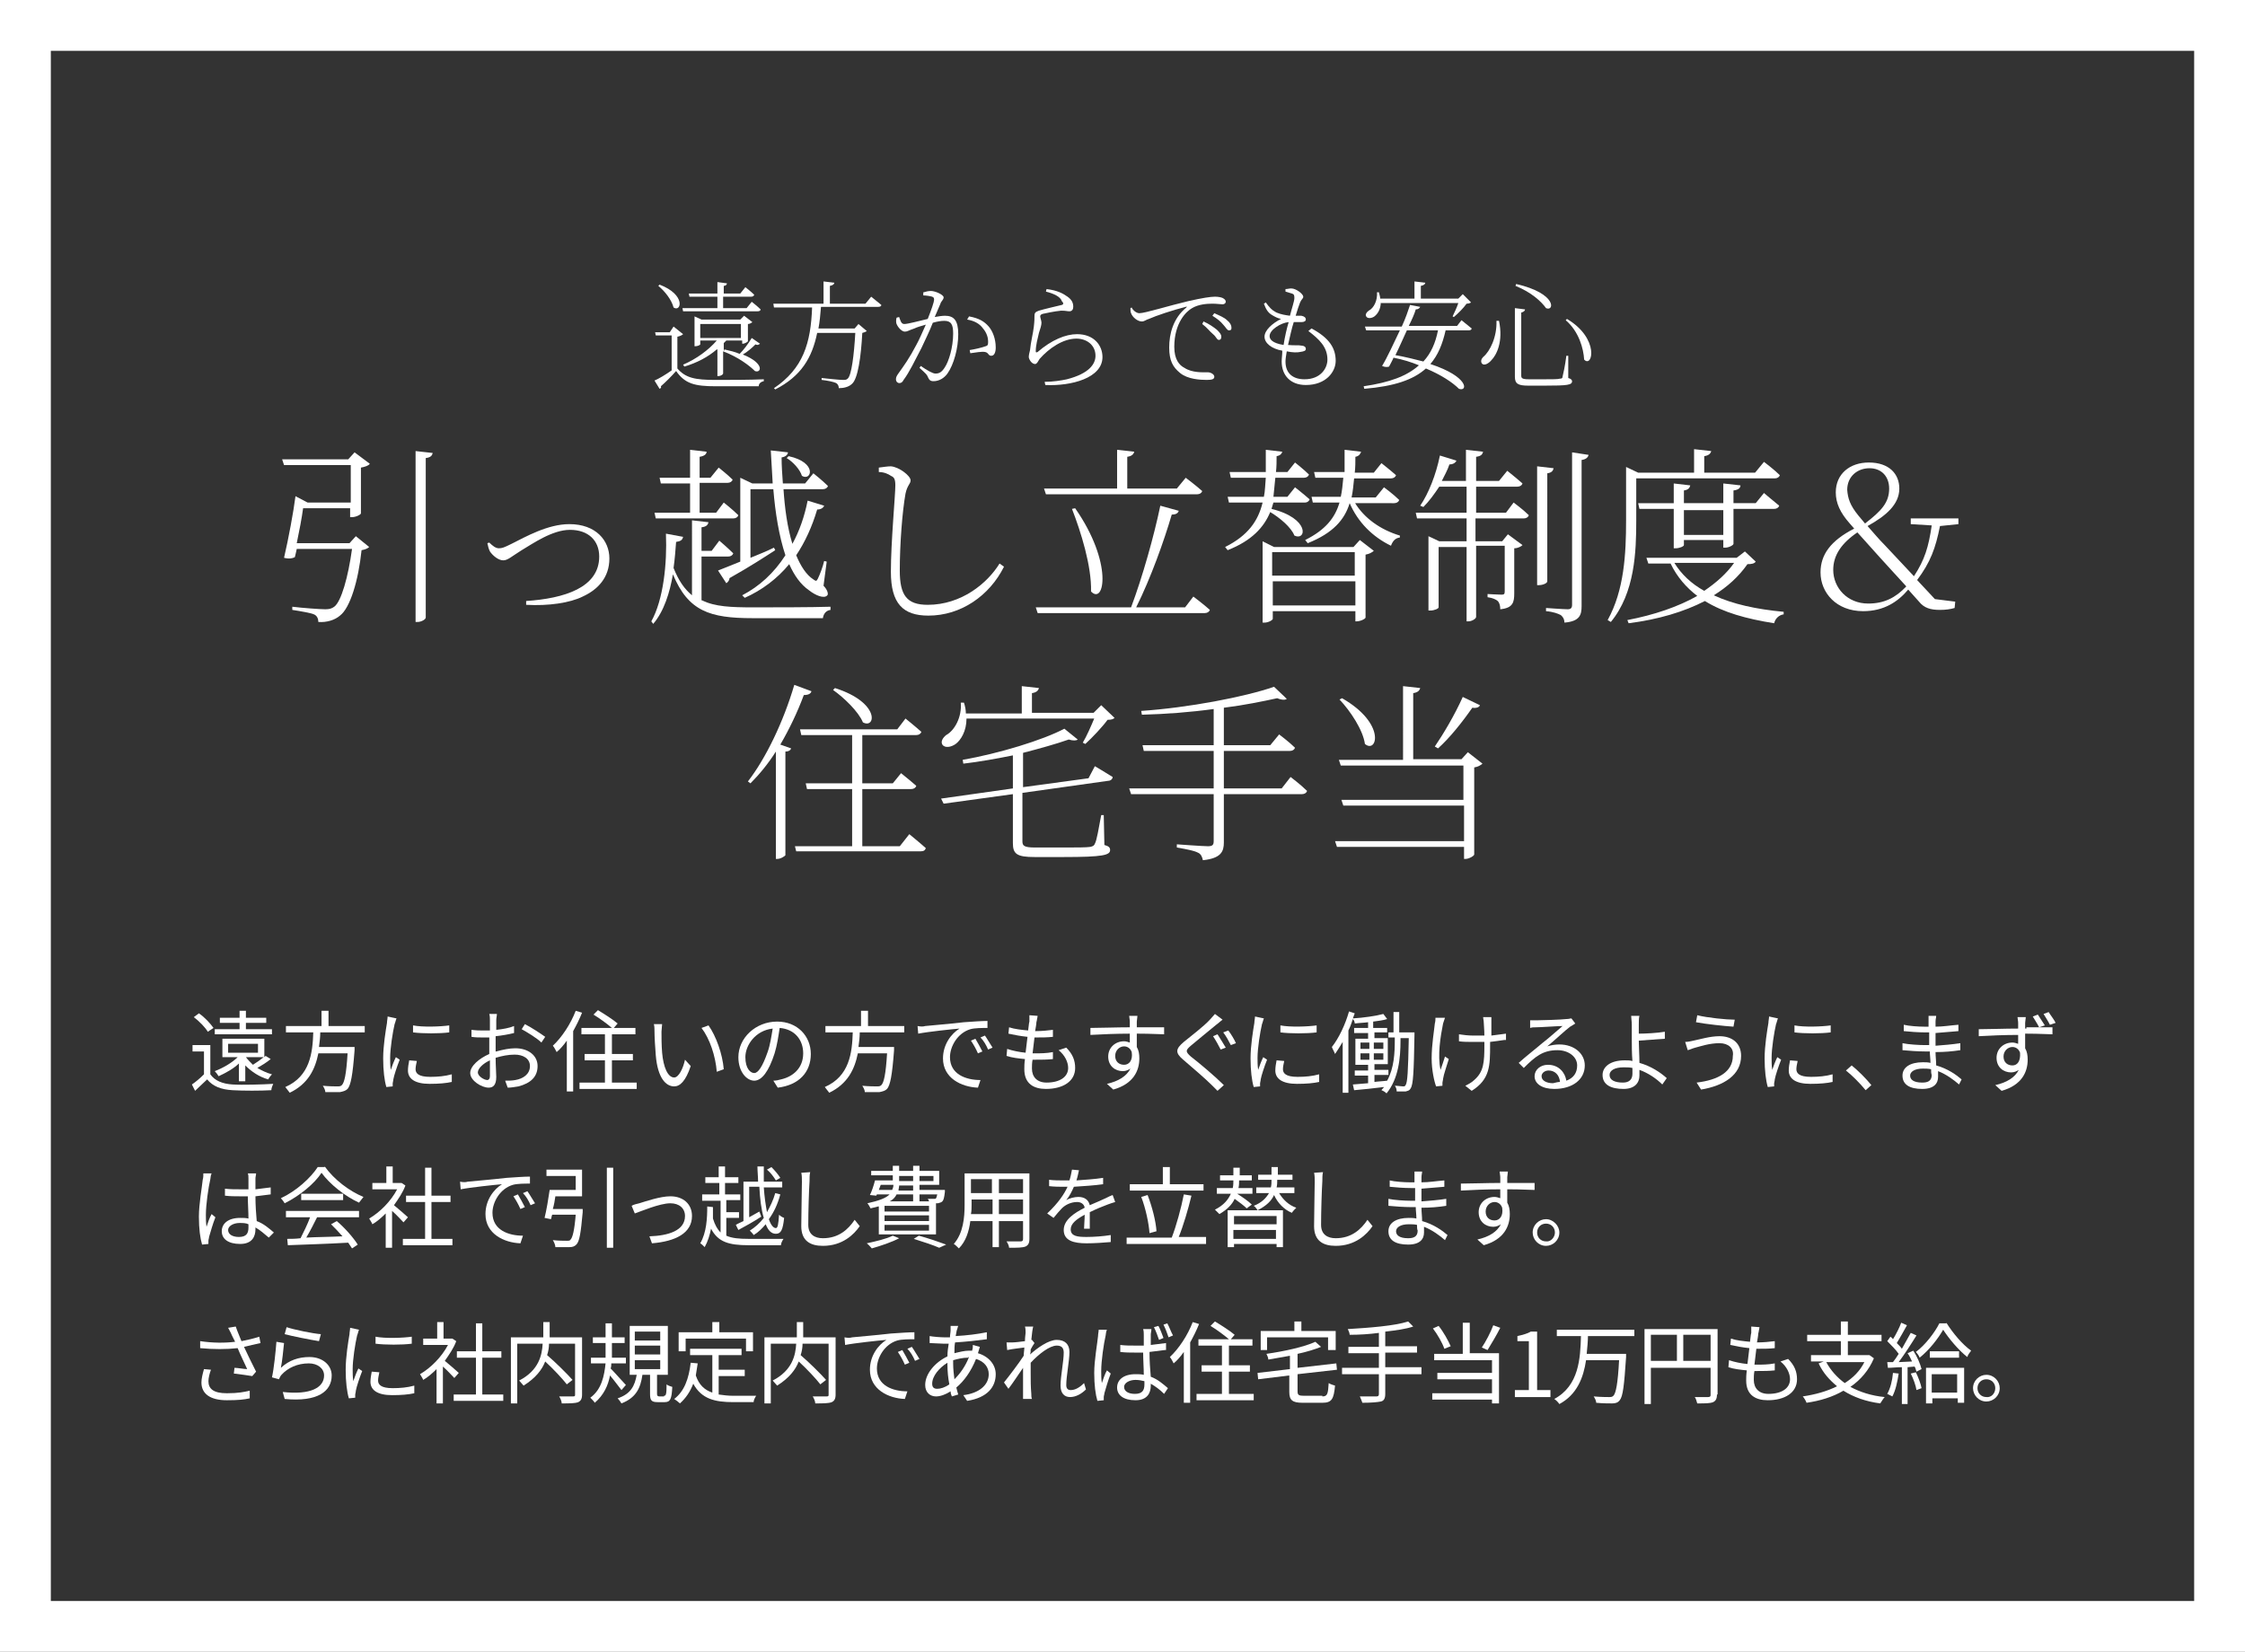 <?xml version="1.0" encoding="utf-8"?>
<!-- Generator: Adobe Illustrator 23.0.4, SVG Export Plug-In . SVG Version: 6.00 Build 0)  -->
<svg version="1.1" id="レイヤー_1" xmlns="http://www.w3.org/2000/svg" xmlns:xlink="http://www.w3.org/1999/xlink" x="0px"
	 y="0px" viewBox="0 0 353.3 260" style="enable-background:new 0 0 353.3 260;" xml:space="preserve">
<rect x="0" y="0" width="353.3" height="260" fill="#333333" stroke="none"/>
<style type="text/css">
	.st0{fill:#FFFFFF;}
</style>
<g>
	<title>recruit_merit_list_03</title>
	<g>
		<path class="st0" d="M345.3,8v244H8V8H345.3 M353.3,0H0v260h353.3V0L353.3,0z"/>
	</g>
	<g>
		<path class="st0" d="M106.6,58c1.3,1.5,2.8,1.8,6,1.8c2.3,0,5.3,0,7.6-0.1v0.3c-0.5,0.1-0.8,0.4-0.8,0.8h-6.7
			c-3.4,0-4.9-0.4-6.3-2.4c-0.7,0.8-1.7,1.8-2.4,2.4c0.1,0.2,0,0.3-0.2,0.4l-0.8-1.3c0.7-0.3,1.7-0.9,2.7-1.6v-5.5h-2.5l-0.1-0.5
			h2.3l0.6-0.9l1.5,1.2c-0.1,0.1-0.4,0.3-0.9,0.4V58z M103.8,44.8c4.2,1.6,3.4,4.4,2.2,3.6c-0.3-1.2-1.4-2.6-2.4-3.4L103.8,44.8z
			 M112.9,48.5v-1.8h-4.4l-0.1-0.5h4.5v-1.8l1.5,0.2c0,0.2-0.2,0.4-0.5,0.4v1.2h2.6l0.8-1c0,0,0.9,0.7,1.4,1.2
			c-0.1,0.2-0.2,0.3-0.5,0.3h-4.4v1.8h3.7l0.8-1c0,0,0.9,0.7,1.4,1.2c0,0.2-0.2,0.3-0.5,0.3h-11.7l-0.1-0.5H112.9z M112.8,55
			c-1.4,1.2-3.1,2.1-5.1,2.7l-0.2-0.3c2.1-0.9,4-2.3,5.3-3.8h-2.6v0.6c0,0.1-0.4,0.3-0.8,0.3h-0.1v-4.7l1.1,0.5h6.1l0.6-0.6l1.3,1
			c-0.1,0.1-0.4,0.3-0.7,0.3v2.7c0,0.1-0.5,0.4-0.8,0.4h-0.1v-0.5h-2.5c-0.1,0.1-0.3,0.3-0.4,0.4v1.3l0.1-0.3
			c0.9,0.2,1.7,0.4,2.4,0.7c0.6-0.6,1.3-1.5,1.9-2.5l1.3,0.9c-0.1,0.1-0.4,0.3-0.7,0.1c-0.6,0.6-1.3,1.2-2,1.6
			c3.5,1.4,2.9,3,1.9,2.6c-0.8-0.8-2.6-2.2-5-3.1v3.5c0,0.1-0.3,0.4-0.8,0.4h-0.1V55z M116.6,53.1V51h-6.4v2.2H116.6z"/>
		<path class="st0" d="M137.1,46.7c0,0,1,0.8,1.6,1.3c0,0.2-0.2,0.3-0.5,0.3h-9c-0.1,1.2-0.2,2.4-0.4,3.4h5.7l0.6-0.7l1.3,1.1
			c-0.1,0.1-0.3,0.2-0.7,0.3c-0.2,3.8-0.7,7.2-1.6,8c-0.5,0.5-1.3,0.7-2.1,0.7c0-0.3-0.1-0.6-0.4-0.8c-0.4-0.2-1.4-0.4-2.3-0.5
			l0-0.3c1,0.1,2.8,0.3,3.3,0.3c0.4,0,0.6,0,0.8-0.2c0.6-0.5,1-3.7,1.2-7.2h-6c-0.8,3.9-2.5,6.8-6.6,8.9l-0.2-0.2
			c4.6-3.1,5.8-7.1,6-12.7h-6l-0.1-0.6h7.9v-3.5l1.7,0.2c0,0.2-0.2,0.4-0.7,0.5v2.8h5.6L137.1,46.7z"/>
		<path class="st0" d="M145.4,46c0.3-0.1,0.7-0.2,1.1-0.2c0.7,0,2,0.6,2,1c0,0.4-0.4,0.6-0.5,1c-0.2,0.5-0.5,1.2-0.9,2.1
			c0.5-0.1,1.2-0.2,1.6-0.2c1.4,0,2.1,0.7,2.1,2.9c0,2.2-0.7,4.8-1.7,6.2c-0.5,0.7-1.3,1.2-2.2,1.2c-0.6,0-0.7-0.3-0.9-0.7
			c-0.1-0.3-0.3-0.5-1.3-1.4l0.2-0.3c1,0.7,1.9,1.2,2.3,1.2c0.6,0,1-0.2,1.5-1c0.6-0.9,1.3-3.1,1.3-5.3c0-1.4-0.3-2-1.4-2
			c-0.5,0-1.1,0.1-1.8,0.3c-0.5,1.3-1.2,2.7-1.8,4c-1.1,2.1-1.9,3.8-2.8,5c-0.2,0.4-0.4,0.5-0.7,0.5c-0.2,0-0.5-0.2-0.5-0.6
			c0-0.3,0.1-0.5,0.3-0.8c1-1.4,1.8-2.5,2.9-4.6c0.5-0.9,1-2.1,1.5-3.2c-0.7,0.2-1.4,0.4-1.8,0.6c-0.9,0.3-1.1,0.5-1.5,0.5
			c-0.5,0-1.1-0.7-1.3-1.2c-0.1-0.2-0.1-0.7,0-1l0.4-0.1c0.2,0.5,0.3,1.1,0.8,1.1c0.6,0,2.4-0.5,3.7-0.8c0.6-1.5,1-2.7,1-3
			c0-0.2,0-0.4-0.3-0.5c-0.3-0.1-1-0.2-1.4-0.2V46z M152.5,49.8c1.6,0.3,2.4,0.8,3.1,1.6c0.6,0.7,1.1,1.9,1.1,3.3
			c0,0.7-0.2,1.3-0.7,1.3c-0.5,0-0.4-0.5-1-0.6c-0.4-0.1-1.6,0.1-2.3,0.2l-0.1-0.5c0.7-0.1,2-0.4,2.5-0.6c0.4-0.1,0.4-0.3,0.4-0.8
			c0-0.5-0.2-1.3-0.8-2c-0.5-0.7-1.3-1.2-2.5-1.4L152.5,49.8z"/>
		<path class="st0" d="M164.6,45.9l0.1-0.4c1.7,0.2,2.6,0.7,3.3,1.2c0.7,0.5,0.9,1,0.9,1.6c0,0.4-0.2,0.7-0.6,0.7
			c-0.4,0-0.5-0.1-1.3-0.1c-1.1,0.1-2.4,0.4-2.9,0.5c-0.3,0.1-0.4,0.2-0.4,0.4c0,0.2,0.2,0.7,0.2,1c0,0.4-0.2,1-0.4,1.6
			c-0.2,0.9-0.5,1.9-0.5,2.9c0,0.2,0.1,0.2,0.3,0.1c2.2-1.9,4.4-2.8,6.2-2.8c2.7,0,4,1.8,4,3.6c0,3.3-4.9,4.6-9,4.4l-0.1-0.5
			c1.3,0,2.6-0.2,3.5-0.4c3.5-0.9,4.5-2.4,4.5-3.7c0-1.7-1.4-2.7-3-2.7c-2.1,0-4.3,1.5-5.8,3.2c-0.2,0.3-0.4,0.8-0.7,0.8
			c-0.2,0-0.4-0.1-0.6-0.3c-0.2-0.2-0.4-0.6-0.4-0.8c0-0.3,0.1-0.7,0.2-1.1c0.1-1.2,0.5-2.7,0.6-3.7c0.1-0.8,0.1-1.4,0.1-1.7
			c0-0.4,0.1-0.6,0.7-0.8c1-0.3,2.8-0.7,3.6-0.9c0.3-0.1,0.3-0.3,0-0.6C166.9,46.7,165.8,46.2,164.6,45.9z"/>
		<path class="st0" d="M178.1,48.4c0.2,0.5,0.8,0.9,1.2,0.9c0.9,0,4.7-1.2,7.7-1.9c2.2-0.5,3.5-0.7,4.2-0.7c0.5,0,1,0.1,1.2,0.2
			c0.4,0.2,0.5,0.4,0.5,0.6c0,0.2-0.2,0.4-0.5,0.4c-0.3,0-0.9-0.1-1.6-0.1c-0.9,0-2.2,0.1-3.2,0.7c-0.9,0.5-2.8,2.3-2.8,6.1
			c0,2,0.8,2.9,1.6,3.3c1.2,0.8,2.9,0.7,3.7,0.7c0.4,0,1,0.3,1,0.7c0,0.4-0.4,0.5-1.2,0.5c-1,0-3-0.1-4.2-1.1
			c-1.1-0.9-1.7-1.9-1.7-4c0-2.1,0.6-4.6,2.7-6.3c0.1-0.1,0.1-0.2-0.1-0.1c-2,0.5-4.7,1.4-5.8,1.9c-0.4,0.1-0.7,0.4-1.1,0.4
			c-0.7,0-1.5-0.7-1.7-1.3c-0.1-0.2-0.1-0.5-0.1-0.8L178.1,48.4z M189.4,50.6c0.9,0.4,1.6,0.9,2.1,1.3c0.4,0.4,0.7,0.7,0.7,1.1
			c0,0.3-0.1,0.5-0.4,0.5s-0.4-0.5-0.9-0.9s-0.9-1-1.7-1.6L189.4,50.6z M191.1,49.3c0.9,0.4,1.6,0.7,2,1.1c0.5,0.4,0.7,0.8,0.7,1.2
			c0,0.3-0.1,0.4-0.4,0.4c-0.3,0-0.5-0.5-0.9-0.9c-0.4-0.5-0.9-0.9-1.7-1.4L191.1,49.3z"/>
		<path class="st0" d="M206.4,51.7c2.8,1.5,3.8,3.1,3.8,5.1c0,1.7-1.5,3.8-4.7,3.8c-2.4,0-3.8-1.5-3.8-3.7c0-0.5,0.1-1.1,0.1-1.7
			c-1.7-0.3-2.8-1.2-2.8-2.2c0-1,1.2-2.1,2.6-2.8c-0.5-0.1-0.9-0.3-1.4-0.6c-0.7-0.4-1-1-1.3-1.8l0.3-0.2c0.5,0.7,0.9,1.2,1.7,1.6
			c0.7,0.3,1.4,0.4,2.1,0.5c0.3-1.2,0.7-2.3,0.7-2.8c0-0.5-0.1-0.6-0.4-0.7c-0.3-0.1-0.7-0.2-1-0.3l0-0.4c0.3,0,0.6-0.1,0.9-0.1
			c0.8,0,1.9,0.9,1.9,1.3c0,0.3-0.3,0.4-0.5,0.9c-0.2,0.5-0.4,1.1-0.7,2.1c0.3,0,0.6,0,0.9,0c0.5,0.1,0.7,0.3,0.7,0.6
			c0,0.2-0.2,0.4-0.7,0.4c-0.2,0-0.7,0-1.2,0c-0.3,0.9-0.6,2.3-0.9,3.6c1,0.1,1.7,0,2.1,0.1c0.4,0,0.7,0.2,0.7,0.5
			c0,0.3-0.2,0.4-0.9,0.5c-0.4,0.1-1.2,0.1-2.1-0.1c-0.1,0.6-0.2,1.2-0.2,1.6c0,1.9,1.2,2.8,3,2.8c2.5,0,3.6-1.7,3.6-3.1
			c0-2-1.3-3.2-3-4.5L206.4,51.7z M202,54.3c0.2-1.3,0.5-2.6,0.8-3.6c-1.2,0.1-3,1.2-3,2.2C199.8,53.4,200.2,54,202,54.3z"/>
		<path class="st0" d="M230,50.4c0,0,1,0.8,1.6,1.3c0,0.2-0.2,0.3-0.5,0.3h-3.6c-0.5,2.2-1.2,3.9-2.4,5.3c6.1,2,5.9,4.4,4.5,3.9
			c-1-1-2.8-2.2-5.2-3.2c-2,1.8-5,2.8-9.7,3.2l-0.1-0.4c4.1-0.6,6.8-1.6,8.7-3.3c-1.2-0.5-2.5-0.9-4-1.2c-0.2,0.5-0.5,1-0.7,1.4
			c-0.2,0.1-0.7,0.1-1.1-0.1c0.8-1.3,1.8-3.5,2.8-5.6H215l-0.2-0.6h5.8c0.6-1.3,1-2.5,1.3-3.4l1.6,0.3c-0.1,0.2-0.3,0.4-0.7,0.4
			c-0.2,0.7-0.6,1.6-1.1,2.6h7.6L230,50.4z M217.3,47.5c0,1.2-0.5,1.9-1,2.3c-0.4,0.3-1.1,0.4-1.3,0c-0.2-0.3,0.1-0.7,0.4-0.9
			c0.8-0.4,1.4-1.6,1.3-2.9h0.3c0.1,0.4,0.2,0.7,0.2,1h5.4v-2.7l1.7,0.2c0,0.2-0.2,0.4-0.7,0.5v2h5.9l0.7-0.7l1.3,1.3
			c-0.1,0.1-0.4,0.2-0.7,0.2c-0.5,0.7-1.3,1.5-2,2.1l-0.2-0.1c0.3-0.6,0.7-1.5,0.9-2.1H217.3z M221.4,52c-0.6,1.3-1.2,2.7-1.8,3.9
			c1.7,0.3,3.2,0.7,4.4,1c1.2-1.3,1.9-2.9,2.3-4.9H221.4z"/>
		<path class="st0" d="M235.9,50.5c0.7,3.3-0.4,5.4-1.2,6.2c-0.5,0.6-1.2,0.9-1.5,0.5c-0.2-0.3-0.1-0.7,0.2-1
			c1.1-0.9,2.2-3.2,2.1-5.7H235.9z M240,48.7c0,0.2-0.2,0.4-0.6,0.5v9.9c0,0.4,0.1,0.6,1.2,0.6h2.5c1.2,0,2.1,0,2.4-0.1
			c0.3,0,0.4-0.1,0.4-0.3c0.1-0.4,0.4-1.7,0.6-3.3h0.3l0,3.5c0.4,0.1,0.6,0.3,0.6,0.5c0,0.6-0.7,0.7-4.3,0.7h-2.6
			c-1.6,0-2.1-0.3-2.1-1.4V48.5L240,48.7z M243.3,48.5c-0.7-1-2.3-2.5-4.8-3.5l0.1-0.3C245.1,46.2,244.6,49.1,243.3,48.5z
			 M249.3,56.6c-0.1-1.7-0.8-4.4-2.9-6.2l0.2-0.2C251.8,53.3,250.6,58,249.3,56.6z"/>
		<path class="st0" d="M55.1,81.5V80h-7.4c-0.2,1.5-0.6,3.6-1,5.5h8.3l1-1.1l2.1,1.7c-0.2,0.2-0.6,0.4-1.2,0.5
			c-0.5,4.8-1.8,9.1-3.4,10.3c-0.8,0.7-2.1,1.1-3.4,1c0-0.5-0.2-1-0.7-1.2C49,96.5,47.3,96.2,46,96l0-0.5c1.6,0.2,4.4,0.4,5.2,0.4
			c0.6,0,1-0.1,1.4-0.4c1.1-0.8,2.2-4.7,2.8-9.1h-8.7c-0.1,0.5-0.2,0.9-0.3,1.3c-0.4,0.2-0.9,0.3-1.7,0.1c0.7-3,1.5-7.3,1.8-9.7
			l1.9,1h6.8v-5.9H44.7l-0.3-0.9h10.4l1-1.1l2.4,1.8c-0.2,0.3-0.8,0.5-1.4,0.6v7.2c0,0.2-0.8,0.6-1.4,0.6H55.1z M68.1,71.3
			c-0.1,0.4-0.3,0.7-1.1,0.8v25.1c0,0.3-0.7,0.7-1.3,0.7h-0.3V71L68.1,71.3z"/>
		<path class="st0" d="M77,85.4c0.5,0.5,1,0.9,1.5,0.9c0.5,0,0.8-0.1,2-0.7c2.2-1.1,5.7-3.1,9.1-3.1c4.2,0,6.3,2.6,6.3,5.4
			c0,3-1.8,4.9-4.2,6c-2,1-5.4,1.5-8.9,1.3l0-0.6c6-0.4,11.5-2.1,11.5-7c0-2.5-1.7-4.2-4.6-4.2c-2.8,0-5.9,2.2-7.6,3.2
			c-1.6,1-2.2,1.6-2.9,1.6c-0.8,0-1.7-0.8-2.1-1.4c-0.2-0.4-0.3-0.8-0.4-1.3L77,85.4z"/>
		<path class="st0" d="M110.5,94.5c2,1,4.6,1.1,8,1.1c2.8,0,9.3,0,12.2-0.1V96c-0.7,0.1-1.1,0.6-1.2,1.3h-11.1
			c-6.7,0-10.1-1.1-12.5-6.9c-0.5,2.9-1.4,5.8-3.1,7.8l-0.3-0.4c1.9-3.4,2.5-9.1,2.3-13.8l2.7,0.5c-0.1,0.5-0.4,0.7-1.1,0.8
			c-0.1,1.3-0.2,2.7-0.4,4.1c0.8,2,1.7,3.3,2.9,4.3V81.9l2.6,0.3c-0.1,0.4-0.3,0.7-1.1,0.8v3.7h1.6l1.2-1.6c0,0,1.3,1.1,2.2,2
			c-0.1,0.3-0.4,0.5-0.8,0.5h-4.2V94.5z M108.6,80.8v-4.7H104l-0.2-0.9h4.8v-4.4l2.6,0.3c0,0.4-0.4,0.7-1.1,0.8v3.3h1.7l1.3-1.6
			c0,0,1.4,1.1,2.2,1.9c-0.1,0.3-0.4,0.5-0.8,0.5h-4.4v4.7h2.6l1.2-1.6c0,0,1.4,1.1,2.3,2c-0.1,0.3-0.4,0.5-0.8,0.5h-12.2l-0.2-0.9
			H108.6z M113,89.8c0.8-0.3,2-0.8,3.5-1.4V75.2l1.9,0.9h3.2c-0.1-1.8-0.2-3.5-0.3-5.2l2.7,0.3c0,0.3-0.3,0.7-1,0.8
			c0,1.3,0.1,2.7,0.2,4.1h3.5l1.3-1.6c0,0,1.4,1.1,2.3,2c-0.1,0.3-0.4,0.5-0.8,0.5h-6.2c0.2,3,0.6,6,1.4,8.6c1.1-2,1.9-4.3,2.4-6.8
			l2.6,0.8c-0.1,0.3-0.5,0.6-1.1,0.6c-0.8,2.7-1.9,5.1-3.3,7.2c0.7,1.7,1.6,3.1,2.7,3.8c0.4,0.3,0.5,0.3,0.7-0.1
			c0.3-0.6,0.8-1.9,1-2.8l0.4,0.1l-0.5,3.8c0.6,0.6,0.8,1.3,0.6,1.5c-0.5,0.6-1.9,0-2.9-0.8c-1.3-0.9-2.3-2.3-3.1-4.1
			c-1.9,2.3-4.3,4.1-7,5.3l-0.4-0.4c2.7-1.4,5-3.5,6.8-6.3c-1-3-1.6-6.7-1.9-10.4h-3.6v10.8c1.2-0.5,2.5-1,3.7-1.6l0.2,0.4
			c-1.7,1.1-4,2.6-7.2,4.4c0,0.3-0.2,0.6-0.5,0.8L113,89.8z M124.1,71.8c4.6,1,3.6,4,2.1,3.1c-0.3-1-1.4-2.2-2.4-2.8L124.1,71.8z"/>
		<path class="st0" d="M138.3,74.3v-0.7c0.8-0.1,1.4-0.2,1.9-0.2c1.3,0.1,3.1,1.5,3.1,2.2c0,0.6-0.5,0.7-0.8,2.1
			c-0.5,2.8-0.9,7.9-0.9,12.1c0,3.9,1.1,5.4,4.4,5.4c5.3,0,9.4-3.4,11.3-6.5l0.7,0.5c-2.3,4.6-6.8,7.7-11.9,7.7
			c-4,0-5.9-1.9-5.9-6.9c0-4.7,0.7-12,0.7-13.6c0-1-0.2-1.3-0.7-1.5C139.8,74.6,139.1,74.3,138.3,74.3z"/>
		<path class="st0" d="M187.8,93.9c0,0,1.6,1.2,2.6,2.1c-0.1,0.3-0.4,0.5-0.8,0.5h-26.3l-0.3-0.9h15c1.8-4.8,3.6-11.2,4.6-16
			l2.9,0.8c-0.1,0.4-0.5,0.6-1.1,0.6c-1.2,4.1-3.3,10-5.6,14.6h7.7L187.8,93.9z M164.3,76.9h11.5v-6.1l2.7,0.3
			c-0.1,0.4-0.4,0.7-1.1,0.8v5h7.8l1.4-1.7c0,0,1.6,1.2,2.6,2.1c-0.1,0.3-0.4,0.5-0.8,0.5h-23.8L164.3,76.9z M169.2,80
			c6,8.6,4.6,15.3,2.5,13.1c0.1-4-1.6-9.4-3-13L169.2,80z"/>
		<path class="st0" d="M200.4,79.1c-0.1,0.3-0.2,0.7-0.3,1c6.1,1.5,5.5,5.1,3.6,4.2c-0.5-1.3-2.3-2.8-3.8-3.7c-1,2.4-2.9,4.5-6.7,6
			l-0.4-0.5c3.6-1.8,5.2-4.1,5.9-7h-5.3l-0.2-0.9h5.7c0.2-0.9,0.2-2,0.3-3h-5.5l-0.2-0.9h5.7c0-1.1,0-2.2,0-3.5l2.6,0.3
			c-0.1,0.3-0.3,0.6-0.9,0.7c0,0.8,0,1.7-0.1,2.5h1.8l1.2-1.5c0,0,1.4,1.1,2.2,1.9c-0.1,0.3-0.4,0.5-0.8,0.5h-4.5
			c-0.1,1-0.2,2-0.3,3h2.2l1.2-1.5c0,0,1.4,1.1,2.3,1.9c-0.1,0.3-0.4,0.5-0.7,0.5H200.4z M214,85l2.2,1.7c-0.2,0.2-0.7,0.5-1.3,0.6
			v9.9c0,0.2-0.8,0.6-1.4,0.6h-0.2v-1.6h-13v1.2c0,0.2-0.7,0.6-1.3,0.6h-0.3V85.2l1.8,0.9H213L214,85z M200.2,86.9v3.7h13v-3.7
			H200.2z M213.3,95.3v-3.8h-13v3.8H213.3z M213.2,79.1c1.5,2.5,4.1,4.3,7.1,5.2l0,0.3c-0.7,0.1-1.1,0.5-1.4,1.3
			c-2.9-1.4-5.2-3.7-6.5-6.7c-0.8,2.6-2.6,4.7-6.6,6.3l-0.4-0.5c3.2-1.6,4.7-3.5,5.4-5.9h-4.2l-0.2-0.9h4.6c0.2-0.9,0.3-1.9,0.4-3
			H207l-0.2-0.9h4.8c0-1.1,0-2.2,0-3.5l2.6,0.3c-0.1,0.3-0.3,0.7-0.9,0.8c0,0.8,0,1.7-0.1,2.5h3l1.2-1.5c0,0,1.4,1.1,2.3,1.9
			c-0.1,0.3-0.4,0.5-0.8,0.5h-5.8c-0.1,1-0.2,2.1-0.4,3h3.8l1.3-1.6c0,0,1.5,1.1,2.4,2c-0.1,0.3-0.4,0.5-0.8,0.5H213.2z"/>
		<path class="st0" d="M238.2,79.1c0,0,1.5,1.1,2.4,2c-0.1,0.3-0.4,0.5-0.8,0.5h-7.6v3.6h4.2l0.9-1.1l2.3,1.7
			c-0.2,0.2-0.7,0.5-1.3,0.5v7.1c0,1.4-0.2,2.3-2.2,2.5c0-0.5-0.1-1-0.4-1.3c-0.2-0.2-0.8-0.5-1.6-0.6v-0.5c0,0,1.7,0.1,2.2,0.1
			c0.4,0,0.5-0.1,0.5-0.5v-7.2h-4.5v11.2c0,0.3-0.7,0.7-1.2,0.7h-0.3V86.1h-4.4v9.5c0,0.2-0.7,0.5-1.3,0.5h-0.3V84.4l1.7,0.8h4.3
			v-3.6h-7.8l-0.2-0.9h8v-4.1h-4.3c-0.8,1.2-1.6,2.3-2.5,3.2l-0.5-0.2c1.3-1.9,2.5-4.9,3.1-7.9l2.6,0.8c-0.1,0.3-0.5,0.6-1.1,0.6
			c-0.3,0.9-0.8,1.8-1.2,2.6h3.8v-4.9l2.7,0.3c-0.1,0.4-0.3,0.7-1.1,0.8v3.8h3.6l1.3-1.6c0,0,1.5,1.2,2.4,2
			c-0.1,0.3-0.4,0.5-0.8,0.5h-6.5v4.1h4.7L238.2,79.1z M243.5,91.5c0,0.3-0.7,0.6-1.3,0.6h-0.3V73.4l2.6,0.3c-0.1,0.4-0.3,0.7-1,0.8
			V91.5z M250,71.6c-0.1,0.4-0.4,0.7-1.1,0.8v23c0,1.4-0.3,2.4-2.7,2.6c0-0.5-0.2-0.9-0.6-1.2c-0.4-0.2-1.1-0.5-2.3-0.6v-0.5
			c0,0,2.8,0.2,3.4,0.2c0.5,0,0.7-0.2,0.7-0.7v-24L250,71.6z"/>
		<path class="st0" d="M257.5,81.9c0,4.9-0.2,11.4-4,16l-0.5-0.3c2.6-4.7,2.9-10.4,2.9-15.7v-8.4l1.9,0.9h8.8v-3.7l2.7,0.3
			c-0.1,0.4-0.4,0.7-1.1,0.8v2.6h8l1.4-1.7c0,0,1.6,1.2,2.5,2.1c-0.1,0.3-0.4,0.5-0.8,0.5h-21.8V81.9z M276.3,88.4
			c-0.2,0.3-0.6,0.4-1.3,0.4c-1.4,2-3.2,3.6-5.3,4.9c3,1.4,6.7,2.2,11,2.6l0,0.4c-0.7,0.1-1.3,0.6-1.5,1.4c-4.4-0.7-8-1.7-10.9-3.5
			c-3.3,1.7-7.3,2.9-12,3.5l-0.2-0.5c4.2-0.8,8-2.1,11-3.8c-1.7-1.3-3.2-3-4.2-5.1h-3.5l-0.3-0.9h14.2l1.3-1L276.3,88.4z
			 M271.2,86.3v-1.3h-6.2v0.8c0,0.2-0.7,0.5-1.3,0.5h-0.3v-6.2h-5.4l-0.2-0.9h5.6v-3.1l2.6,0.3c-0.1,0.4-0.3,0.7-1,0.8v2h6.2v-3.1
			l2.7,0.3c0,0.4-0.3,0.7-1.1,0.8v2h3.5l1.3-1.6c0,0,1.4,1.2,2.4,2c-0.1,0.3-0.4,0.5-0.8,0.5h-6.4v5.5c0,0.2-0.7,0.6-1.3,0.6H271.2z
			 M263.5,88.6c1.1,1.8,2.7,3.3,4.7,4.4c1.9-1.3,3.5-2.7,4.7-4.4H263.5z M271.2,84.2v-3.9h-6.2v3.9H271.2z"/>
		<path class="st0" d="M305.3,82.8c-0.7,3.5-1.5,5.7-3.6,8.5l2.8,3l3.2,0.4l-0.1,1c-0.7,0.2-1.4,0.3-2.3,0.3c-1.5,0-2.5-0.3-3.3-1.3
			l-1.7-1.9c-1.6,1.9-3.8,3.4-7.1,3.4c-4.2,0-6.7-2.9-6.7-6.1c0-2.8,1.6-5,5.3-6.9l-0.7-0.8c-1.5-1.7-2.2-3.2-2.2-4.9
			c0-2.9,2.2-4.7,5.2-4.7c3.2,0,4.8,1.8,4.8,4.1c0,2.5-2.1,4.3-5,5.9c0.9,1,1.7,2,2.8,3.1c1.5,1.6,2.8,3,4.5,4.8
			c1.7-2.6,2.3-4.6,2.8-8l-3.3-0.2v-0.9h7.5v0.9L305.3,82.8z M292.3,83.8c-2.5,1.7-3.8,3.6-3.8,5.9c0,2.8,2.2,5.3,5.5,5.3
			c2.5,0,4.3-0.9,6-2.7c-1.5-1.6-2.8-3.1-4.2-4.6L292.3,83.8z M292.5,81.2c0.4,0.5,0.7,0.8,1,1.2c2.6-2,3.8-3.3,3.8-5.5
			c0-1.9-1.2-3.2-3.1-3.2c-1.9,0-3.5,1.3-3.5,3.4C290.8,78.4,291.1,79.5,292.5,81.2z"/>
		<path class="st0" d="M127.7,108.8c-0.1,0.4-0.5,0.6-1.2,0.6c-1,2.7-2.3,5.4-3.7,7.8l1.7,0.6c-0.1,0.3-0.4,0.5-0.9,0.5v16.3
			c0,0.1-0.7,0.6-1.3,0.6h-0.2v-16.9c-1.2,1.9-2.6,3.6-4,5l-0.4-0.3c2.8-3.6,5.6-9.4,7.3-15.2L127.7,108.8z M143.1,131.3
			c0,0,1.6,1.3,2.6,2.2c-0.1,0.3-0.3,0.5-0.8,0.5h-19.6l-0.2-0.8h9v-9H127l-0.2-0.9h7.3v-7.6h-8l-0.2-0.9h15.3l1.3-1.7
			c0,0,1.5,1.2,2.5,2.1c-0.1,0.3-0.4,0.5-0.8,0.5h-8.5v7.6h4.8l1.3-1.6c0,0,1.5,1.2,2.4,2c-0.1,0.3-0.4,0.5-0.8,0.5h-7.7v9h5.9
			L143.1,131.3z M131.4,108.3c7.2,2.3,6.4,6.5,4.4,5.4c-0.7-1.7-3-3.9-4.7-5.1L131.4,108.3z"/>
		<path class="st0" d="M172.3,120.6c0,0,1.7,1,2.8,1.7c0,0.3-0.3,0.6-0.7,0.6l-13.5,1.9v7.6c0,0.7,0.2,1,2,1h4.4
			c2.1,0,3.7,0,4.3-0.1c0.4-0.1,0.6-0.2,0.7-0.5c0.3-0.5,0.6-2.4,1-4.5h0.4l0.1,4.7c0.7,0.2,0.9,0.4,0.9,0.8c0,0.8-1.1,1.1-7.3,1.1
			h-4.6c-2.8,0-3.4-0.5-3.4-2.2V125l-10.9,1.5l-0.4-0.8l11.3-1.6v-5.2c-2.5,0.5-5.2,1-7.8,1.3l-0.1-0.6c5.7-1,12.6-3.1,16-4.9
			l2.1,1.7c-0.2,0.2-0.8,0.2-1.4,0c-2,0.7-4.5,1.4-7.2,2.1v0.4v5l10.3-1.4L172.3,120.6z M152.1,113.1c0,2-0.9,3.4-1.7,4
			c-0.7,0.5-1.7,0.7-2.1,0.1c-0.3-0.5,0.1-1.1,0.6-1.5c1.3-0.7,2.5-2.8,2.3-5.1l0.5,0c0.2,0.6,0.3,1.2,0.3,1.7h8.8V108l2.7,0.3
			c-0.1,0.4-0.4,0.7-1.1,0.8v3.1h9.7l1.2-1.2l2.1,2c-0.2,0.2-0.5,0.3-1.1,0.3c-0.8,1.1-2.4,2.8-3.5,3.8l-0.4-0.2
			c0.6-1,1.3-2.6,1.8-3.8H152.1z"/>
		<path class="st0" d="M203.1,122.3c0,0,1.6,1.2,2.6,2.2c-0.1,0.3-0.4,0.5-0.8,0.5h-12.3v7.6c0,1.4-0.4,2.5-3.3,2.8
			c-0.1-0.5-0.3-1-0.8-1.2c-0.6-0.3-1.6-0.5-3.3-0.8v-0.5c0,0,4.1,0.3,4.9,0.3c0.7,0,0.9-0.2,0.9-0.8v-7.4h-13l-0.3-0.9H191v-5.9
			h-11l-0.2-0.9H191v-5.7c-3.6,0.5-7.5,0.8-11.3,0.9l-0.1-0.6c7.4-0.5,16.3-2.2,20.9-3.8l2,1.9c-0.2,0.2-0.8,0.2-1.5-0.1
			c-2.3,0.5-5.2,1.1-8.4,1.5v5.9h7.3l1.4-1.7c0,0,1.6,1.2,2.5,2.1c-0.1,0.3-0.4,0.5-0.8,0.5h-10.4v5.9h9.1L203.1,122.3z"/>
		<path class="st0" d="M233.3,120.2c-0.2,0.2-0.7,0.5-1.3,0.6v13.7c0,0.2-0.8,0.7-1.4,0.7h-0.2v-1.9h-20l-0.3-0.9h20.3v-5.6h-19
			l-0.3-0.9h19.2v-5.4H211l-0.3-0.9h10.1V108l2.7,0.3c-0.1,0.4-0.4,0.7-1.1,0.8v10.4h7.6l1-1.1L233.3,120.2z M211.2,109.9
			c7,4,5.5,8.8,3.6,7.2c-0.3-2.2-2.3-5.2-4-7L211.2,109.9z M232.9,111c-0.1,0.3-0.5,0.5-1.2,0.4c-1.6,2.3-3.6,4.8-5.4,6.4l-0.5-0.3
			c1.3-1.9,3.1-4.9,4.4-7.8L232.9,111z"/>
	</g>
	<g>
		<path class="st0" d="M33.1,169.1c0.7,1,1.9,1.5,3.5,1.6c1.5,0.1,4.8,0,6.4-0.1c-0.1,0.2-0.3,0.7-0.3,1c-1.6,0.1-4.5,0.1-6.1,0
			c-1.8-0.1-3.1-0.6-4-1.7c-0.6,0.6-1.3,1.2-1.9,1.8l-0.5-1c0.6-0.4,1.3-1,1.9-1.6v-3.6h-1.8v-1h2.8V169.1z M32.7,162.4
			c-0.4-0.7-1.4-1.7-2.2-2.3l0.8-0.6c0.9,0.6,1.8,1.6,2.3,2.3L32.7,162.4z M37.7,167.3c-0.9,0.9-2.2,1.6-3.3,2.1
			c-0.1-0.2-0.4-0.6-0.6-0.8c1.3-0.5,2.7-1.3,3.6-2.2H35v-2.9h6.6v2.9l0.2-0.2l0.8,0.5c-0.6,0.5-1.4,1-2.1,1.4
			c0.7,0.4,1.5,0.8,2.3,1c-0.2,0.2-0.5,0.6-0.6,0.8c-1.4-0.4-2.6-1.2-3.6-2.2v2.5h-1V167.3z M42.8,162.8h-9V162h3.9v-1h-3.1v-0.8
			h3.1v-1.1h1v1.1h3.2v0.8h-3.2v1h4.1V162.8z M35.9,165.7h4.7v-1.4h-4.7V165.7z M38.7,166.4c0.3,0.4,0.7,0.8,1.1,1.2
			c0.5-0.3,1.2-0.8,1.7-1.2H38.7z"/>
		<path class="st0" d="M50.4,162.5c0,0.8-0.1,1.5-0.2,2.3h5.6c0,0,0,0.3,0,0.5c-0.3,4-0.6,5.5-1.1,6.1c-0.3,0.3-0.7,0.4-1.2,0.5
			c-0.5,0-1.4,0-2.3,0c0-0.3-0.2-0.7-0.4-1c1,0.1,2,0.1,2.3,0.1c0.3,0,0.5,0,0.7-0.2c0.4-0.4,0.7-1.7,0.9-5h-4.6
			c-0.5,2.5-1.6,4.8-4.5,6.2c-0.2-0.3-0.5-0.6-0.7-0.9c3.9-1.7,4.3-5.4,4.4-8.6H45v-1h5.6v-2.4h1.1v2.4h5.7v1H50.4z"/>
		<path class="st0" d="M62.4,160.3c-0.1,0.2-0.2,0.7-0.3,0.9c-0.3,1.3-0.7,3.8-0.7,5.3c0,0.7,0,1.2,0.1,1.9c0.2-0.6,0.5-1.4,0.8-2
			l0.6,0.4c-0.4,1-0.9,2.5-1,3.1c0,0.2-0.1,0.5-0.1,0.6l0,0.5l-1,0.1c-0.3-1-0.5-2.6-0.5-4.5c0-2,0.4-4.4,0.6-5.6
			c0-0.3,0.1-0.7,0.1-1L62.4,160.3z M65.6,167c-0.1,0.5-0.2,0.9-0.2,1.3c0,0.6,0.4,1.2,2.3,1.2c1.2,0,2.3-0.1,3.4-0.4l0,1.2
			c-0.9,0.2-2,0.3-3.5,0.3c-2.3,0-3.4-0.8-3.4-2.1c0-0.5,0.1-1.1,0.2-1.6L65.6,167z M65,161.4c1.5,0.3,4.3,0.2,5.7,0v1.1
			c-1.5,0.2-4.2,0.2-5.7,0L65,161.4z"/>
		<path class="st0" d="M78.1,165.5c1.1-0.3,2.1-0.5,3-0.5c2,0,3.5,1.1,3.5,2.8c0,1.7-1.1,2.7-3,3.2c-0.6,0.1-1.2,0.2-1.7,0.2
			l-0.4-1.1c0.5,0,1.1,0,1.6-0.1c1.2-0.2,2.3-0.9,2.3-2.2c0-1.2-1.1-1.8-2.4-1.8c-1,0-2,0.2-3,0.5c0,1.2,0.1,2.4,0.1,3
			c0,1.3-0.5,1.7-1.2,1.7c-1.1,0-2.9-1.1-2.9-2.3c0-1.1,1.4-2.3,3-3v-0.8c0-0.6,0-1.2,0-1.8c-0.4,0-0.7,0-1,0c-0.6,0-1.2,0-1.8-0.1
			l0-1.1c0.8,0.1,1.3,0.1,1.8,0.1c0.3,0,0.7,0,1.1,0c0-0.7,0-1.3,0-1.6c0-0.3,0-0.7-0.1-1h1.2c0,0.3-0.1,0.6-0.1,1
			c0,0.3,0,0.9,0,1.5c1-0.1,2.1-0.3,2.8-0.6l0,1.1c-0.8,0.2-1.9,0.4-2.9,0.5c0,0.7,0,1.3,0,1.9V165.5z M77.1,169.4
			c0-0.5,0-1.4,0-2.5c-1.1,0.5-1.9,1.3-1.9,1.9s1,1.2,1.5,1.2C76.9,170,77.1,169.8,77.1,169.4z M82.6,161.2c1,0.5,2.5,1.5,3.2,2
			l-0.6,0.9c-0.7-0.7-2.2-1.6-3.1-2.1L82.6,161.2z"/>
		<path class="st0" d="M91.6,159.4c-0.4,1-0.9,2-1.4,2.9v9.5h-1v-8c-0.5,0.7-1,1.3-1.6,1.8c-0.1-0.2-0.4-0.8-0.6-1
			c1.4-1.3,2.8-3.4,3.6-5.5L91.6,159.4z M100.2,170.4v1h-9v-1h4v-3.5H92v-1h3.2v-3.1h-3.7v-1h4.8c-0.7-0.6-1.9-1.5-2.9-2.1l0.7-0.7
			c1,0.6,2.4,1.5,3.1,2.1l-0.6,0.7h3.4v1h-3.7v3.1h3.3v1h-3.3v3.5H100.2z"/>
		<path class="st0" d="M104.1,162.4c0,0.9,0,2.1,0.1,3.3c0.2,2.3,0.9,3.9,1.9,3.9c0.7,0,1.4-1.4,1.7-2.8l0.9,1
			c-0.8,2.4-1.7,3.2-2.6,3.2c-1.3,0-2.6-1.3-2.9-4.9c-0.1-1.2-0.2-2.9-0.2-3.7c0-0.3,0-0.9-0.1-1.2l1.3,0
			C104.2,161.4,104.1,162.1,104.1,162.4z M113.9,168.3l-1.1,0.4c-0.2-2.5-1.1-5.2-2.4-6.9l1.1-0.4
			C112.7,163.1,113.7,165.9,113.9,168.3z"/>
		<path class="st0" d="M121.7,170.1c0.4,0,0.9-0.1,1.2-0.2c1.8-0.4,3.5-1.7,3.5-4.1c0-2.1-1.3-3.8-3.7-4c-0.2,1.3-0.4,2.7-0.8,4
			c-0.9,2.8-2,4.3-3.2,4.3c-1.2,0-2.5-1.4-2.5-3.7c0-3,2.7-5.6,6.1-5.6c3.2,0,5.3,2.3,5.3,5.1c0,2.9-1.9,4.9-5.2,5.3L121.7,170.1z
			 M120.8,165.6c0.4-1.1,0.6-2.5,0.8-3.7c-2.7,0.3-4.3,2.6-4.3,4.5c0,1.8,0.8,2.5,1.4,2.5C119.3,168.9,120,167.9,120.8,165.6z"/>
		<path class="st0" d="M135.3,162.5c0,0.8-0.1,1.5-0.2,2.3h5.6c0,0,0,0.3,0,0.5c-0.3,4-0.6,5.5-1.1,6.1c-0.3,0.3-0.7,0.4-1.2,0.5
			c-0.5,0-1.4,0-2.3,0c0-0.3-0.2-0.7-0.4-1c1,0.1,2,0.1,2.3,0.1c0.3,0,0.5,0,0.7-0.2c0.4-0.4,0.7-1.7,0.9-5H135
			c-0.5,2.5-1.6,4.8-4.5,6.2c-0.2-0.3-0.5-0.6-0.7-0.9c3.9-1.7,4.3-5.4,4.4-8.6h-4.3v-1h5.6v-2.4h1.1v2.4h5.7v1H135.3z"/>
		<path class="st0" d="M145.6,161.5c0.9-0.1,3.5-0.3,6.1-0.6c1.5-0.1,2.8-0.2,3.7-0.2v1.1c-0.8,0-2,0-2.7,0.2
			c-2,0.6-3.2,2.7-3.2,4.4c0,2.7,2.5,3.6,4.8,3.6l-0.4,1.2c-2.6-0.1-5.5-1.5-5.5-4.6c0-2.2,1.3-3.9,2.6-4.7c-1.2,0.1-5,0.5-6.5,0.8
			l-0.1-1.2C144.9,161.6,145.3,161.6,145.6,161.5z M154.6,165.5l-0.7,0.3c-0.3-0.7-0.7-1.4-1.1-2l0.7-0.3
			C153.8,164,154.3,164.9,154.6,165.5z M156.2,164.9l-0.7,0.3c-0.3-0.7-0.7-1.4-1.2-1.9l0.7-0.3
			C155.3,163.4,155.8,164.3,156.2,164.9z"/>
		<path class="st0" d="M167.8,164.9c1,1,1.4,2,1.4,3.2c0,2.1-1.9,3.3-4.6,3.3c-1.9,0-3.4-0.8-3.4-3.1c0-0.4,0-0.9,0.1-1.6
			c-1-0.1-2-0.2-2.9-0.5l0.1-1.1c0.9,0.3,1.9,0.5,2.9,0.6c0.1-0.8,0.2-1.7,0.3-2.5c-1-0.1-2.1-0.3-3-0.5l0.1-1c0.9,0.3,2,0.4,3,0.5
			c0.1-0.6,0.1-1.1,0.2-1.4c0-0.3,0-0.6,0-1l1.3,0.1c-0.1,0.4-0.1,0.7-0.2,1c0,0.3-0.1,0.8-0.2,1.4c1.1,0,2-0.1,2.8-0.2l0,1.1
			c-0.9,0.1-1.7,0.1-2.8,0.1h-0.1c-0.1,0.8-0.2,1.7-0.3,2.5h0.3c0.9,0,1.9,0,2.9-0.2l0,1.1c-0.9,0.1-1.8,0.1-2.7,0.1
			c-0.2,0-0.3,0-0.5,0c-0.1,0.5-0.1,1-0.1,1.4c0,1.3,0.8,2.2,2.3,2.2c2.1,0,3.4-0.9,3.4-2.3c0-0.9-0.5-2-1.5-2.8L167.8,164.9z"/>
		<path class="st0" d="M178.9,162.5c0,0.8,0,1.6,0,2.3c0.3,0.5,0.4,1.1,0.4,1.8c0,1.9-0.9,4-4.1,4.9l-1-0.9c1.8-0.4,3.1-1.2,3.7-2.4
			c-0.3,0.2-0.7,0.4-1.2,0.4c-1.2,0-2.3-0.8-2.3-2.3c0-1.4,1.1-2.4,2.5-2.4c0.3,0,0.6,0.1,0.9,0.2c0-0.4,0-0.9,0-1.4
			c-2.1,0-4.5,0.1-6.2,0.2l0-1.1c1.5,0,4.1-0.1,6.2-0.1c0-0.4,0-0.7,0-0.9c0-0.3-0.1-0.7-0.1-0.9h1.3l-0.1,0.9c0,0.2,0,0.5,0,0.9
			h0.2c1.7,0,3.4,0,4.1,0l0,1.1c-0.8,0-2-0.1-4.1-0.1H178.9z M178.1,165.6c-0.2-0.6-0.7-0.9-1.2-0.9c-0.7,0-1.4,0.6-1.4,1.5
			c0,0.9,0.6,1.4,1.4,1.4C177.7,167.6,178.3,166.9,178.1,165.6z"/>
		<path class="st0" d="M192.4,160.5c-0.3,0.2-0.7,0.6-1,0.8c-1,0.8-2.9,2.4-4,3.3c-0.8,0.7-0.9,0.9,0,1.7c1.3,1,3.8,3.1,5.2,4.5
			l-1,0.9c-0.3-0.3-0.7-0.7-1-1c-0.8-0.8-3.1-2.8-4.4-3.9c-1.3-1.1-1.2-1.7,0.1-2.8c1.1-0.9,3.2-2.5,4.1-3.5
			c0.3-0.3,0.6-0.7,0.8-0.9L192.4,160.5z M192.9,164.9l-0.8,0.3c-0.3-0.6-0.8-1.5-1.2-2.1l0.7-0.3
			C192,163.4,192.6,164.4,192.9,164.9z M194.5,164.2l-0.8,0.3c-0.3-0.6-0.8-1.5-1.2-2l0.8-0.3C193.7,162.7,194.3,163.7,194.5,164.2z
			"/>
		<path class="st0" d="M198.9,160.3c-0.1,0.2-0.2,0.7-0.3,0.9c-0.3,1.3-0.7,3.8-0.7,5.3c0,0.7,0,1.2,0.1,1.9c0.2-0.6,0.5-1.4,0.8-2
			l0.6,0.4c-0.4,1-0.9,2.5-1,3.1c0,0.2-0.1,0.5-0.1,0.6l0,0.5l-1,0.1c-0.3-1-0.5-2.6-0.5-4.5c0-2,0.4-4.4,0.6-5.6
			c0-0.3,0.1-0.7,0.1-1L198.9,160.3z M202.1,167c-0.1,0.5-0.2,0.9-0.2,1.3c0,0.6,0.4,1.2,2.3,1.2c1.2,0,2.3-0.1,3.4-0.4l0,1.2
			c-0.9,0.2-2,0.3-3.5,0.3c-2.3,0-3.4-0.8-3.4-2.1c0-0.5,0.1-1.1,0.2-1.6L202.1,167z M201.5,161.4c1.5,0.3,4.3,0.2,5.7,0v1.1
			c-1.5,0.2-4.2,0.2-5.7,0L201.5,161.4z"/>
		<path class="st0" d="M222.6,162.3c0,0,0,0.4,0,0.5c-0.1,6-0.2,7.9-0.6,8.5c-0.2,0.4-0.5,0.4-0.8,0.5c-0.3,0-0.9,0-1.4,0
			c0-0.3-0.1-0.7-0.3-0.9c0.5,0,1,0.1,1.3,0.1c0.2,0,0.3,0,0.4-0.2c0.3-0.4,0.4-2.2,0.5-7.4h-1.3v0.4c0,2.7-0.3,6-2.2,8.3
			c-0.2-0.2-0.5-0.4-0.8-0.5c0.1-0.2,0.3-0.3,0.4-0.5c-1.7,0.2-3.4,0.4-4.7,0.5l-0.2-0.9l2.4-0.2v-1.2h-2.1v-0.8h2.1v-0.9h-2v-4.1h2
			v-0.9h-2.2v-0.8h2.2v-0.9c-0.7,0.1-1.4,0.1-2.1,0.2c0-0.2-0.1-0.5-0.3-0.7c-0.2,0.6-0.4,1.2-0.7,1.8v9.8h-0.9V164
			c-0.4,0.7-0.8,1.3-1.2,1.9c-0.1-0.3-0.4-0.8-0.5-1.1c1.1-1.4,2.1-3.5,2.7-5.6l0.9,0.3c-0.1,0.3-0.2,0.5-0.3,0.8
			c1.7-0.1,3.7-0.4,4.8-0.7l0.6,0.8c-0.6,0.2-1.4,0.3-2.2,0.4v1h2.2v0.7h1v-3.2h0.9v3.2H222.6z M214.1,165.1h1.4v-1h-1.4V165.1z
			 M214.1,166.8h1.4v-1h-1.4V166.8z M217.7,165.1v-1h-1.5v1H217.7z M217.7,166.8v-1h-1.5v1H217.7z M219.5,163.3h-1v-0.8h-2.2v0.9
			h2.1v4.1h-2.1v0.9h2.2v0.8h-2.2v1.1c0.7-0.1,1.3-0.1,2-0.2c1.1-2,1.2-4.4,1.2-6.4V163.3z"/>
		<path class="st0" d="M227.4,160.2c-0.1,0.3-0.2,0.6-0.3,0.9c-0.4,2-0.9,5-0.4,7.3c0.2-0.6,0.5-1.4,0.7-2.1l0.6,0.4
			c-0.3,1-0.8,2.4-0.9,3.1c0,0.2-0.1,0.5-0.1,0.6l0,0.5l-1,0.1c-0.3-0.8-0.7-2.6-0.7-4.4c0-2.2,0.4-4.4,0.5-5.5
			c0.1-0.3,0.1-0.7,0.1-0.9L227.4,160.2z M236.7,163.7c-0.6,0.1-1.4,0.2-2.2,0.3v0.5c0,3.2,0,5.4-2.9,7.2l-1-0.8
			c0.4-0.2,1-0.5,1.4-0.9c1.5-1.3,1.6-2.8,1.6-5.5V164c-0.6,0-1.2,0-1.8,0c-0.7,0-1.6,0-2.2-0.1v-1.1c0.6,0.1,1.5,0.2,2.2,0.2
			c0.6,0,1.2,0,1.8,0c0-0.9-0.1-1.8-0.1-2.1c0-0.3-0.1-0.6-0.1-0.8h1.3c0,0.2,0,0.5,0,0.8c0,0.3,0,1.2,0,2.1
			c0.8-0.1,1.6-0.2,2.3-0.3V163.7z"/>
		<path class="st0" d="M247.9,161.1c-0.3,0.2-0.6,0.4-0.8,0.5c-0.7,0.5-2.5,2.2-3.6,3.1c0.6-0.2,1.3-0.3,1.9-0.3c2.3,0,4,1.4,4,3.3
			c0,2.2-1.9,3.7-4.8,3.7c-1.9,0-3.1-0.8-3.1-2c0-1,0.9-1.8,2.1-1.8c1.7,0,2.7,1.2,2.9,2.5c1.1-0.4,1.7-1.2,1.7-2.4
			c0-1.4-1.4-2.4-3.1-2.4c-2.3,0-3.5,1-5.3,2.8l-0.8-0.8c1.1-1,2.9-2.4,3.7-3.1c0.8-0.6,2.5-2.1,3.2-2.7c-0.7,0-3.5,0.2-4.2,0.2
			c-0.3,0-0.6,0-0.9,0.1l0-1.2c0.3,0,0.7,0,1,0c0.7,0,4-0.1,4.7-0.2c0.4,0,0.6-0.1,0.8-0.1L247.9,161.1z M245.5,170.3
			c-0.1-1.1-0.8-1.8-1.8-1.8c-0.6,0-1.1,0.4-1.1,0.9c0,0.7,0.8,1.1,1.8,1.1C244.8,170.4,245.2,170.3,245.5,170.3z"/>
		<path class="st0" d="M257.9,163.8c0,0.9,0.1,2.3,0.1,3.5c1.8,0.5,3.3,1.5,4.3,2.4l-0.7,1c-0.9-0.9-2.2-1.8-3.6-2.3
			c0,0.4,0,0.7,0,0.9c0,1.1-0.7,2.1-2.5,2.1c-1.9,0-3.3-0.6-3.3-2.2c0-1.2,1.1-2.3,3.5-2.3c0.4,0,0.8,0,1.2,0.1
			c-0.1-1.1-0.1-2.4-0.1-3.2c0-0.8,0-1.9,0-2.5c0-0.5-0.1-1.1-0.1-1.4h1.3c-0.1,0.3-0.1,1-0.1,1.4c0,0.4,0,0.9,0,1.4
			c1.1,0,2.9-0.1,4.1-0.3l0,1.1C260.8,163.6,259,163.7,257.9,163.8L257.9,163.8z M256.9,168.1c-0.4-0.1-0.9-0.1-1.4-0.1
			c-1.4,0-2.2,0.5-2.2,1.2c0,0.8,0.8,1.2,2.1,1.2c1,0,1.5-0.5,1.5-1.4C256.9,168.7,256.9,168.4,256.9,168.1z"/>
		<path class="st0" d="M270.6,164.2c-1.6,0-3,0.5-3.8,0.7c-0.4,0.1-0.8,0.3-1.2,0.4l-0.4-1.3c0.4,0,0.9-0.1,1.3-0.2
			c1-0.2,2.6-0.7,4.1-0.7c2,0,3.4,1.1,3.4,3.1c0,3-2.7,4.7-6.3,5.3l-0.7-1.1c3.4-0.4,5.7-1.7,5.7-4.2
			C272.9,165,272,164.2,270.6,164.2z M273,160.5l-0.2,1.1c-1.5-0.1-4.3-0.4-5.9-0.7l0.2-1.1C268.7,160.2,271.7,160.5,273,160.5z"/>
		<path class="st0" d="M279.8,160.3c-0.1,0.2-0.2,0.7-0.3,0.9c-0.3,1.3-0.7,3.8-0.7,5.3c0,0.7,0,1.2,0.1,1.9c0.2-0.6,0.5-1.4,0.8-2
			l0.6,0.4c-0.4,1-0.9,2.5-1,3.1c0,0.2-0.1,0.5-0.1,0.6l0,0.5l-1,0.1c-0.3-1-0.5-2.6-0.5-4.5c0-2,0.4-4.4,0.6-5.6
			c0-0.3,0.1-0.7,0.1-1L279.8,160.3z M282.9,167c-0.1,0.5-0.2,0.9-0.2,1.3c0,0.6,0.4,1.2,2.3,1.2c1.2,0,2.3-0.1,3.4-0.4l0,1.2
			c-0.9,0.2-2,0.3-3.5,0.3c-2.3,0-3.4-0.8-3.4-2.1c0-0.5,0.1-1.1,0.2-1.6L282.9,167z M282.4,161.4c1.5,0.3,4.3,0.2,5.7,0v1.1
			c-1.5,0.2-4.2,0.2-5.7,0L282.4,161.4z"/>
		<path class="st0" d="M293.6,171.6c-0.9-1.1-2.1-2.3-3.1-3.1l0.9-0.8c1,0.8,2.3,2.1,3.1,3.1L293.6,171.6z"/>
		<path class="st0" d="M308.3,170.7c-0.8-0.7-2-1.6-3.3-2.1c0,0.3,0,0.7,0,0.9c0,1-0.6,1.9-2.5,1.9c-2,0-3.1-0.7-3.1-2.1
			c0-1.3,1.2-2.1,3.2-2.1c0.4,0,0.8,0,1.2,0.1c0-0.6-0.1-1.3-0.1-1.8c-0.3,0-0.5,0-0.8,0c-1,0-2.5-0.1-3.5-0.2v-1.1
			c0.9,0.2,2.6,0.3,3.5,0.3c0.3,0,0.5,0,0.7,0v-0.2v-1.8c-0.2,0-0.4,0-0.7,0c-1,0-2.4-0.1-3.3-0.2v-1c0.8,0.2,2.3,0.3,3.2,0.3
			c0.2,0,0.5,0,0.7,0v-0.9c0-0.2,0-0.6,0-0.8h1.2c0,0.3-0.1,0.5-0.1,0.9c0,0.2,0,0.4,0,0.8c1.2,0,2.3-0.2,3.6-0.3l0,1
			c-1.1,0.1-2.3,0.2-3.6,0.3v1.8v0.2c1.3-0.1,2.6-0.2,3.9-0.4l0,1.1c-1.3,0.2-2.5,0.3-3.9,0.3c0,0.7,0.1,1.4,0.1,2.1
			c1.8,0.5,3.2,1.5,4,2.2L308.3,170.7z M303.9,168.3c-0.4-0.1-0.9-0.1-1.3-0.1c-1.3,0-2,0.5-2,1.1c0,0.6,0.5,1.1,1.9,1.1
			c0.8,0,1.5-0.2,1.5-1.2C303.9,169,303.9,168.6,303.9,168.3z"/>
		<path class="st0" d="M318.9,161.7c1.7,0,3.4,0,4.1,0l0,1.1c-0.8,0-2-0.1-4.1-0.1h-0.2c0,0.8,0,1.6,0,2.3c0.3,0.5,0.4,1.1,0.4,1.8
			c0,1.9-0.9,4-4.1,4.9l-1-0.9c1.8-0.4,3.1-1.2,3.7-2.4c-0.3,0.2-0.7,0.4-1.2,0.4c-1.2,0-2.3-0.8-2.3-2.3c0-1.4,1.1-2.4,2.5-2.4
			c0.3,0,0.6,0.1,0.9,0.2l0-1.4c-2.1,0-4.5,0.1-6.2,0.2l0-1.1c1.6,0,4.1-0.1,6.2-0.1c0-0.4,0-0.7,0-0.9c0-0.3-0.1-0.7-0.1-0.9h1.3
			c0,0.2-0.1,0.7-0.1,0.9c0,0.2,0,0.5,0,0.9H318.9z M317.9,165.7c-0.2-0.6-0.7-0.9-1.2-0.9c-0.7,0-1.4,0.6-1.4,1.5
			c0,0.9,0.6,1.4,1.4,1.4C317.5,167.7,318,167,317.9,165.7z M320.9,161.7c-0.3-0.6-0.7-1.2-1-1.7l0.8-0.3c0.3,0.5,0.8,1.2,1.1,1.7
			L320.9,161.7z M322.6,161.3c-0.3-0.6-0.7-1.2-1-1.7l0.8-0.3c0.3,0.5,0.8,1.1,1.1,1.7L322.6,161.3z"/>
		<path class="st0" d="M33.3,184.7c-0.1,0.2-0.2,0.7-0.2,0.9c-0.3,1.3-0.7,4-0.7,5.6c0,0.7,0,1.2,0.1,1.9c0.2-0.6,0.5-1.5,0.8-2
			l0.6,0.5c-0.4,1-0.8,2.4-1,3.1c0,0.2-0.1,0.4-0.1,0.6c0,0.1,0,0.3,0,0.5l-1,0.1c-0.3-1-0.5-2.5-0.5-4.4c0-2,0.5-4.7,0.6-5.8
			c0.1-0.3,0.1-0.7,0.1-1L33.3,184.7z M42.3,194.8c-0.7-0.6-1.4-1.2-2.1-1.6v0.3c0,1.1-0.5,2.3-2.4,2.3c-1.9,0-2.9-0.8-2.9-2
			c0-1.2,1-2.1,2.9-2.1c0.5,0,0.9,0,1.3,0.1c0-1.1-0.1-2.4-0.1-3.5c-0.4,0-0.9,0-1.3,0c-0.8,0-1.5,0-2.3-0.1v-1.1
			c0.8,0.1,1.5,0.1,2.4,0.1c0.4,0,0.9,0,1.3,0v-1.7c0-0.2,0-0.6-0.1-0.8h1.3c0,0.3-0.1,0.5-0.1,0.8c0,0.4,0,1,0,1.7
			c0.8-0.1,1.7-0.2,2.4-0.3v1.1c-0.8,0.1-1.6,0.2-2.4,0.3c0,1.4,0.1,2.8,0.2,3.9c1.1,0.4,2,1.2,2.7,1.8L42.3,194.8z M39.1,192.7
			c-0.4-0.2-0.9-0.2-1.4-0.2c-1,0-1.8,0.5-1.8,1.1c0,0.7,0.7,1.1,1.7,1.1c1.2,0,1.5-0.6,1.5-1.5C39.1,193,39.1,192.9,39.1,192.7z"/>
		<path class="st0" d="M51.1,183.6c1.5,2.1,3.9,3.9,6.1,4.8c-0.2,0.3-0.5,0.6-0.7,0.9c-2.2-1-4.6-2.9-5.9-4.7
			c-1.1,1.7-3.4,3.6-5.8,4.8c-0.1-0.2-0.4-0.6-0.6-0.8c2.4-1.1,4.7-3.2,5.8-4.9H51.1z M45,190.6h11.5v1h-6.6c-0.5,1-1.1,2.2-1.7,3.2
			c1.7-0.1,3.7-0.1,5.7-0.2c-0.6-0.7-1.2-1.3-1.8-1.9l0.9-0.5c1.3,1.1,2.6,2.6,3.3,3.7l-0.9,0.6c-0.2-0.3-0.4-0.6-0.6-0.9
			c-3.4,0.2-7.1,0.3-9.5,0.4l-0.1-1c0.6,0,1.3,0,2.1-0.1c0.5-1,1.1-2.2,1.5-3.3H45V190.6z M54,187.9v1h-6.6v-1H54z"/>
		<path class="st0" d="M63.5,192.4c-0.4-0.4-1.1-1.2-1.8-1.8v5.8h-1V191c-0.7,0.7-1.4,1.3-2.1,1.7c-0.1-0.3-0.4-0.7-0.5-0.9
			c1.7-1,3.4-2.7,4.4-4.6h-3.9v-1h2.2v-2.6h1v2.6h1.2l0.2,0l0.6,0.4c-0.4,1.1-1.1,2.1-1.8,3.1c0.6,0.5,1.9,1.6,2.2,1.9L63.5,192.4z
			 M71.2,195v1h-7.8v-1h3.5v-5.8h-3v-1h3v-4.4h1v4.4h3v1h-3v5.8H71.2z"/>
		<path class="st0" d="M73.6,186c0.9-0.1,3.5-0.3,6.1-0.6c1.5-0.1,2.8-0.2,3.7-0.2v1.1c-0.8,0-2,0-2.7,0.2c-2,0.6-3.2,2.7-3.2,4.4
			c0,2.7,2.5,3.6,4.8,3.6l-0.4,1.2c-2.6-0.1-5.5-1.5-5.5-4.6c0-2.2,1.3-3.9,2.6-4.7c-1.2,0.1-5,0.5-6.5,0.8l-0.1-1.2
			C72.9,186.1,73.3,186.1,73.6,186z M82.6,190l-0.7,0.3c-0.3-0.7-0.7-1.4-1.1-2l0.7-0.3C81.8,188.5,82.3,189.4,82.6,190z
			 M84.2,189.4l-0.7,0.3c-0.3-0.7-0.7-1.4-1.2-1.9l0.7-0.3C83.3,187.9,83.8,188.8,84.2,189.4z"/>
		<path class="st0" d="M91.7,190.3c0,0,0,0.3,0,0.5c-0.3,3.3-0.5,4.6-1,5.1c-0.3,0.3-0.6,0.4-1.1,0.4c-0.4,0-1.3,0-2.2,0
			c0-0.3-0.2-0.8-0.4-1.1c0.9,0.1,1.8,0.1,2.2,0.1c0.3,0,0.5,0,0.6-0.2c0.3-0.3,0.6-1.4,0.8-3.9h-3.7c-0.1,0.2-0.1,0.5-0.2,0.7
			l-1-0.2c0.3-1.2,0.6-3,0.8-4.4h4.1v-2.2H86v-1h5.6v4.2h-4.2c-0.1,0.7-0.2,1.3-0.4,2H91.7z M96.5,183.8v12.6h-1v-12.6H96.5z"/>
		<path class="st0" d="M100.6,189.4c1-0.3,3.3-1.1,4.9-1.1c2,0,3.4,1.2,3.4,3.1c0,2.7-2.6,4-6.3,4.3l-0.4-1.1c3-0.1,5.6-0.9,5.6-3.2
			c0-1.2-0.9-2-2.3-2c-1.7,0-4.7,1.3-5.6,1.6l-0.5-1.2C99.7,189.6,100.2,189.5,100.6,189.4z"/>
		<path class="st0" d="M114.3,194.5c0.9,0.4,2,0.5,3.5,0.5c0.6,0,4.7,0,5.5,0c-0.2,0.3-0.4,0.7-0.4,1h-5.1c-3.1,0-4.8-0.5-5.9-2.6
			c-0.2,1-0.5,2-1,2.9c-0.2-0.2-0.5-0.5-0.7-0.6c1-1.7,1.1-4,1.1-5.8l0.9,0.1c0,0.6,0,1.2,0,1.8c0.3,1,0.7,1.7,1.2,2.2v-5h-2.9V188
			h2.7v-1.8H111v-0.9h2.1v-1.7h1v1.7h2.1v0.9h-2.1v1.8h2.4v0.9h-2.2v1.9h2v0.9h-2V194.5z M116.8,186h2.5c0-0.8-0.1-1.6-0.1-2.4h1
			c0,0.8,0,1.6,0,2.4h2.9v0.9h-2.9c0.1,1.5,0.3,2.8,0.5,3.9c0.5-0.9,1-1.9,1.3-3l0.8,0.2c-0.4,1.5-1,2.8-1.8,3.9
			c0.3,0.9,0.7,1.4,1.1,1.4c0.3,0,0.4-0.6,0.5-2.1c0.2,0.2,0.5,0.4,0.8,0.5c-0.2,1.9-0.5,2.5-1.3,2.5c-0.7,0-1.2-0.5-1.6-1.5
			c-0.6,0.7-1.2,1.3-1.9,1.7c-0.1-0.2-0.4-0.5-0.6-0.7c0.8-0.5,1.6-1.2,2.2-2c-0.4-1.3-0.6-3-0.7-4.9h-1.6v4.8
			c0.5-0.3,1.1-0.6,1.6-0.9l0.3,0.8c-1.2,0.8-2.5,1.5-3.6,2.1l-0.4-0.8c0.3-0.2,0.8-0.4,1.2-0.6V186z M122.1,185.8
			c-0.3-0.5-0.8-1.2-1.4-1.7l0.7-0.4c0.5,0.5,1.1,1.2,1.4,1.7L122.1,185.8z"/>
		<path class="st0" d="M127.5,184.5c-0.1,0.4-0.1,0.9-0.1,1.4c-0.1,1.6-0.2,4.8-0.2,6.9c0,1.5,1,2.1,2.3,2.1c2.5,0,4-1.4,5-2.9
			l0.8,1c-0.9,1.3-2.7,3.1-5.8,3.1c-2,0-3.4-0.8-3.4-3.1c0-2.1,0.1-5.6,0.1-7c0-0.5,0-1-0.1-1.4L127.5,184.5z"/>
		<path class="st0" d="M141.5,194.9c-1.1,0.6-2.9,1.2-4.3,1.6c-0.2-0.2-0.5-0.6-0.8-0.8c1.4-0.3,3.1-0.7,4.1-1.2L141.5,194.9z
			 M138.2,189.9c-0.4,0.1-0.8,0.2-1.2,0.3c-0.1-0.2-0.3-0.6-0.5-0.8c1.8-0.4,2.9-0.8,3.5-1.4H138l-0.1,0.2l-1-0.1
			c0.3-0.6,0.6-1.5,0.8-2.3h2.8v-0.8h-3.4v-0.7h3.4v-0.8h1v0.8h2.2v-0.8h1v0.8h3.1v2.2h-3.1v0.8h4c0,0,0,0.2,0,0.3
			c-0.1,0.9-0.2,1.3-0.4,1.5c-0.2,0.2-0.4,0.2-0.7,0.3h-0.3v4.9h-9V189.9z M138.3,187.3h2.1c0.1-0.2,0.2-0.5,0.2-0.8h-2L138.3,187.3
			z M146.2,189.8h-7v0.9h7V189.8z M146.2,191.3h-7v0.9h7V191.3z M146.2,192.8h-7v0.9h7V192.8z M144.7,188v1.1h-1V188h-2.6
			c-0.2,0.4-0.5,0.8-1.1,1.1h6.2c0-0.1-0.1-0.3-0.2-0.4c0.4,0,0.8,0,1,0c0.2,0,0.3,0,0.3-0.1c0.1-0.1,0.1-0.3,0.2-0.6H144.7z
			 M143.7,186.6h-2.2c0,0.3-0.1,0.5-0.1,0.8h2.3V186.6z M141.5,185.9h2.2v-0.8h-2.2V185.9z M144.6,194.5c1.5,0.4,3.2,1,4.3,1.4
			l-1.1,0.5c-0.9-0.4-2.4-0.9-4-1.4L144.6,194.5z M144.7,185.1v0.8h2.2v-0.8H144.7z"/>
		<path class="st0" d="M162,195c0,0.7-0.2,1-0.6,1.2c-0.5,0.2-1.3,0.2-2.6,0.2c0-0.3-0.2-0.7-0.4-1c1,0,1.9,0,2.2,0
			c0.3,0,0.4-0.1,0.4-0.4v-2.8h-3.8v4.1h-1v-4.1h-3.5c-0.2,1.6-0.7,3.2-1.8,4.3c-0.2-0.2-0.6-0.6-0.8-0.7c1.5-1.7,1.7-4.2,1.7-6.1
			v-5H162V195z M156.2,191.1v-2.3h-3.3v0.8c0,0.5,0,1-0.1,1.5H156.2z M152.8,185.6v2.2h3.3v-2.2H152.8z M161,185.6h-3.8v2.2h3.8
			V185.6z M161,191.1v-2.3h-3.8v2.3H161z"/>
		<path class="st0" d="M170.6,193.4c0-0.5,0.1-1.4,0.1-2.2c-1.3,0.7-2.2,1.4-2.2,2.3c0,1.1,1.1,1.2,2.5,1.2c1.1,0,2.6-0.1,3.8-0.3
			l0,1.1c-1.1,0.1-2.6,0.2-3.8,0.2c-2,0-3.6-0.4-3.6-2.1c0-1.6,1.7-2.7,3.3-3.5c-0.1-0.6-0.6-0.9-1.2-0.9c-0.9,0-1.8,0.4-2.4,1
			c-0.4,0.4-0.8,0.9-1.3,1.5l-1-0.7c1.8-1.7,2.7-3.1,3.2-4.2h-0.6c-0.6,0-1.5,0-2.3-0.1v-1c0.7,0.1,1.7,0.1,2.3,0.1
			c0.3,0,0.6,0,0.9,0c0.2-0.6,0.3-1.2,0.4-1.7l1.1,0.1c-0.1,0.4-0.2,1-0.4,1.6c1.4-0.1,2.9-0.2,4.2-0.4l0,1
			c-1.4,0.2-3.1,0.3-4.6,0.4c-0.3,0.7-0.7,1.5-1.2,2.1c0.5-0.3,1.3-0.5,1.9-0.5c0.9,0,1.6,0.4,1.8,1.3c1-0.4,1.8-0.8,2.5-1.1
			c0.4-0.2,0.8-0.4,1.1-0.5l0.4,1.1c-0.4,0.1-0.9,0.3-1.2,0.4c-0.8,0.3-1.8,0.7-2.8,1.2c0,0.8,0,2,0,2.6H170.6z"/>
		<path class="st0" d="M189.8,194.8v1h-12.5v-1h7.1c0.7-1.8,1.5-4.7,1.9-6.8l1.2,0.2c-0.5,2.1-1.3,4.8-2,6.5H189.8z M189.4,187.4
			h-11.6v-1h5.2v-2.7h1.1v2.7h5.3V187.4z M180.9,194.1c-0.1-1.5-0.6-3.9-1.3-5.7l1-0.3c0.7,1.8,1.3,4.1,1.4,5.7L180.9,194.1z"/>
		<path class="st0" d="M196.2,190.2c-0.4-0.4-1.2-1-1.9-1.5c-0.4,0.9-1.2,1.7-2.4,2.4c-0.2-0.2-0.5-0.5-0.7-0.7
			c1.4-0.7,2.1-1.6,2.5-2.5h-2.2v-0.9h2.5c0.1-0.4,0.1-0.9,0.1-1.2h-2.1v-0.8h2.1v-1.2h1v1.2h1.9v0.8H195c0,0.4,0,0.8-0.1,1.2h2.2
			v0.9h-2.4l0,0c0.8,0.5,1.8,1.2,2.3,1.7L196.2,190.2z M193.2,190.5h8.7v5.8h-1v-0.5h-6.7v0.5h-1V190.5z M194.2,191.4v1.3h6.7v-1.3
			H194.2z M200.8,195v-1.4h-6.7v1.4H200.8z M201.3,187.8c0.6,1,1.5,1.9,2.7,2.3c-0.2,0.2-0.5,0.5-0.7,0.8c-1.2-0.5-2.2-1.5-2.8-2.8
			c-0.4,0.9-1.2,1.7-2.6,2.4c-0.1-0.2-0.4-0.6-0.6-0.7c1.3-0.5,2-1.3,2.4-2h-2v-0.9h2.3c0.1-0.4,0.1-0.8,0.1-1.1v-0.1h-2.1v-0.8h2.1
			v-1.2h1v1.2h2.3v0.8H201v0.1c0,0.3,0,0.7-0.1,1.1h2.8v0.9H201.3z"/>
		<path class="st0" d="M208.2,184.5c-0.1,0.4-0.1,0.9-0.1,1.4c-0.1,1.6-0.2,4.8-0.2,6.9c0,1.5,1,2.1,2.3,2.1c2.5,0,4-1.4,5-2.9
			l0.8,1c-0.9,1.3-2.7,3.1-5.8,3.1c-2,0-3.4-0.8-3.4-3.1c0-2.1,0.1-5.6,0.1-7c0-0.5,0-1-0.1-1.4L208.2,184.5z"/>
		<path class="st0" d="M227.4,195.2c-0.8-0.7-2-1.6-3.3-2.1c0,0.3,0,0.7,0,0.9c0,1-0.6,1.9-2.5,1.9c-2,0-3.1-0.7-3.1-2.1
			c0-1.3,1.2-2.1,3.2-2.1c0.4,0,0.8,0,1.2,0.1c0-0.6-0.1-1.3-0.1-1.8c-0.3,0-0.5,0-0.8,0c-1,0-2.5-0.1-3.5-0.2v-1.1
			c0.9,0.2,2.6,0.3,3.5,0.3c0.3,0,0.5,0,0.7,0v-0.2V187c-0.2,0-0.4,0-0.7,0c-1,0-2.4-0.1-3.3-0.2v-1c0.8,0.2,2.3,0.3,3.2,0.3
			c0.2,0,0.5,0,0.7,0v-0.9c0-0.2,0-0.6,0-0.8h1.2c0,0.3-0.1,0.5-0.1,0.9c0,0.2,0,0.4,0,0.8c1.2,0,2.3-0.2,3.6-0.3l0,1
			c-1.1,0.1-2.3,0.2-3.6,0.3v1.8v0.2c1.3-0.1,2.6-0.2,3.9-0.4l0,1.1c-1.3,0.2-2.5,0.3-3.9,0.3c0,0.7,0.1,1.4,0.1,2.1
			c1.8,0.5,3.2,1.5,4,2.2L227.4,195.2z M223,192.8c-0.4-0.1-0.9-0.1-1.3-0.1c-1.3,0-2,0.5-2,1.1c0,0.6,0.5,1.1,1.9,1.1
			c0.8,0,1.5-0.2,1.5-1.2C223,193.5,223,193.1,223,192.8z"/>
		<path class="st0" d="M237.2,187c0,0.8,0,1.6,0,2.3c0.3,0.5,0.4,1.1,0.4,1.8c0,1.9-0.9,4-4.1,4.9l-1-0.9c1.8-0.4,3.1-1.2,3.7-2.4
			c-0.3,0.2-0.7,0.4-1.2,0.4c-1.2,0-2.3-0.8-2.3-2.3c0-1.4,1.1-2.4,2.5-2.4c0.3,0,0.6,0.1,0.9,0.2c0-0.4,0-0.9,0-1.4
			c-2.1,0-4.5,0.1-6.2,0.2l0-1.1c1.5,0,4.1-0.1,6.2-0.1c0-0.4,0-0.7,0-0.9c0-0.3-0.1-0.7-0.1-0.9h1.3l-0.1,0.9c0,0.2,0,0.5,0,0.9
			h0.2c1.7,0,3.4,0,4.1,0l0,1.1c-0.8,0-2-0.1-4.1-0.1H237.2z M236.4,190.1c-0.2-0.6-0.7-0.9-1.2-0.9c-0.7,0-1.4,0.6-1.4,1.5
			c0,0.9,0.6,1.4,1.4,1.4C236,192.1,236.6,191.4,236.4,190.1z"/>
		<path class="st0" d="M245.4,194c0,1.2-1,2.1-2.1,2.1c-1.2,0-2.1-1-2.1-2.1c0-1.2,1-2.1,2.1-2.1C244.4,191.9,245.4,192.9,245.4,194
			z M244.7,194c0-0.8-0.6-1.4-1.4-1.4c-0.8,0-1.4,0.6-1.4,1.4c0,0.8,0.6,1.4,1.4,1.4C244,195.5,244.7,194.8,244.7,194z"/>
		<path class="st0" d="M41,211.4c-0.9,0.2-1.8,0.4-2.6,0.6c0.5,1.1,1.3,2.7,1.9,3.9l-0.6,0.7c-0.6-0.1-2-0.3-2.9-0.4l0.1-0.9
			c0.5,0,1.5,0.2,2,0.2c-0.4-0.9-1.1-2.3-1.5-3.3c-1.8,0.2-3.8,0.2-5.9,0l0-1.1c2,0.3,3.9,0.3,5.5,0.1l-0.5-1
			c-0.2-0.5-0.4-0.8-0.6-1.2l1.2-0.2c0.3,0.9,0.6,1.5,0.9,2.3c1-0.2,1.9-0.4,2.8-0.7L41,211.4z M33.2,215.6
			c-0.2,0.5-0.4,1.3-0.4,1.8c0,1.2,0.8,1.9,2.9,1.9c1.8,0,2.7-0.2,3.6-0.4l0,1.2c-0.9,0.2-1.8,0.3-3.6,0.3c-2.6,0-4-1-4-2.8
			c0-0.6,0.2-1.4,0.4-2.1L33.2,215.6z"/>
		<path class="st0" d="M44.2,215.3c1.3-1.2,2.8-1.7,4.5-1.7c2.1,0,3.5,1.3,3.5,2.9c0,2.5-2.2,4.2-7.4,3.7l-0.3-1.1
			c4.4,0.5,6.5-0.7,6.5-2.6c0-1.1-1-1.9-2.4-1.9c-1.8,0-3.3,0.7-4.3,1.8c-0.2,0.2-0.3,0.5-0.4,0.7l-1.1-0.3c0.3-1.3,0.6-4.2,0.7-5.6
			l1.2,0.2C44.6,212.4,44.4,214.4,44.2,215.3z M45.1,208.9c1.2,0.4,4.1,1,5.4,1.1l-0.3,1.1c-1.3-0.2-4.3-0.8-5.4-1.1L45.1,208.9z"/>
		<path class="st0" d="M56.5,209.3c-0.1,0.2-0.2,0.7-0.3,0.9c-0.3,1.3-0.7,3.8-0.7,5.3c0,0.7,0,1.2,0.1,1.9c0.2-0.6,0.5-1.4,0.8-2
			l0.6,0.4c-0.4,1-0.9,2.5-1,3.1c0,0.2-0.1,0.5-0.1,0.6l0,0.5l-1,0.1c-0.3-1-0.5-2.6-0.5-4.5c0-2,0.4-4.4,0.6-5.6
			c0-0.3,0.1-0.7,0.1-1L56.5,209.3z M59.7,216c-0.1,0.5-0.2,0.9-0.2,1.3c0,0.6,0.4,1.2,2.3,1.2c1.2,0,2.3-0.1,3.4-0.4l0,1.2
			c-0.9,0.2-2,0.3-3.5,0.3c-2.3,0-3.4-0.8-3.4-2.1c0-0.5,0.1-1.1,0.2-1.6L59.7,216z M59.1,210.4c1.5,0.3,4.3,0.2,5.7,0v1.1
			c-1.5,0.2-4.2,0.2-5.7,0L59.1,210.4z"/>
		<path class="st0" d="M71.5,216.9c-0.4-0.4-1.1-1.2-1.8-1.8v5.8h-1v-5.4c-0.7,0.7-1.4,1.3-2.1,1.7c-0.1-0.3-0.4-0.7-0.5-0.9
			c1.7-1,3.4-2.7,4.4-4.6h-3.9v-1h2.2v-2.6h1v2.6h1.2l0.2,0l0.6,0.4c-0.4,1.1-1.1,2.1-1.8,3.1c0.6,0.5,1.9,1.6,2.2,1.9L71.5,216.9z
			 M79.2,219.5v1h-7.8v-1h3.5v-5.8h-3v-1h3v-4.4h1v4.4h3v1h-3v5.8H79.2z"/>
		<path class="st0" d="M91.6,219.5c0,0.7-0.2,1-0.6,1.2c-0.5,0.2-1.4,0.2-2.6,0.2c0-0.3-0.2-0.8-0.4-1.1c1,0,1.9,0,2.2,0
			c0.3,0,0.3-0.1,0.3-0.3v-8h-4.1c0,0.6-0.1,1.2-0.3,1.8c1.4,1.2,3.1,2.9,4,3.9l-0.9,0.7c-0.7-0.9-2.1-2.4-3.4-3.6
			c-0.5,1.3-1.5,2.6-3.4,3.8c-0.2-0.2-0.5-0.6-0.7-0.8c3.1-1.6,3.6-4,3.7-5.8h-4v9.4h-1v-10.4h5.1v-2.4h1v2.4h5.1V219.5z"/>
		<path class="st0" d="M97.8,218.8c-0.4-0.5-1.2-1.6-1.8-2.3c-0.3,1.6-1,3.1-2.4,4.3c-0.1-0.2-0.5-0.6-0.7-0.8
			c1.8-1.3,2.2-3.5,2.4-5.4h-2.3v-0.9h2.3c0-0.2,0-0.4,0-0.6v-1.7h-2v-0.9h2v-2.2h1v2.2h2v0.9h-2v1.7c0,0.2,0,0.4,0,0.6h2.2v0.9
			h-2.3c0,0.3,0,0.5-0.1,0.8c0.6,0.6,2,2.2,2.4,2.6L97.8,218.8z M104.5,219.7c0.3,0,0.4-0.2,0.4-1.8c0.2,0.2,0.6,0.3,0.9,0.4
			c-0.1,1.9-0.3,2.4-1.2,2.4h-1.1c-1,0-1.2-0.3-1.2-1.3v-3h-1.2c-0.3,2.1-1,3.6-3.3,4.5c-0.1-0.2-0.4-0.6-0.6-0.8
			c2.1-0.7,2.7-2,3-3.7h-1.1v-7.7h6v7.7h-1.7v3c0,0.3,0.1,0.4,0.4,0.4H104.5z M99.9,211h4v-1.4h-4V211z M99.9,213.2h4v-1.4h-4V213.2
			z M99.9,215.5h4v-1.4h-4V215.5z"/>
		<path class="st0" d="M113.1,219.5c0.7,0.1,1.5,0.2,2.3,0.2c0.5,0,2.9,0,3.6,0c-0.2,0.3-0.4,0.7-0.4,1h-3.2c-2.9,0-5-0.5-6.3-2.9
			c-0.5,1.3-1.2,2.3-2.1,3.1c-0.2-0.2-0.6-0.5-0.9-0.7c1.6-1.2,2.3-3.2,2.6-5.7l1.1,0.1c-0.1,0.7-0.2,1.3-0.3,1.9
			c0.5,1.5,1.4,2.3,2.6,2.7v-5.9h-3.5v-1h8.1v1h-3.6v2.3h4.1v1h-4.1V219.5z M107.8,212.7h-1v-3h5.3v-1.6h1.1v1.6h5.3v3h-1.1v-2h-9.5
			V212.7z"/>
		<path class="st0" d="M131.5,219.5c0,0.7-0.2,1-0.6,1.2c-0.5,0.2-1.4,0.2-2.6,0.2c0-0.3-0.2-0.8-0.4-1.1c1,0,1.9,0,2.2,0
			c0.3,0,0.3-0.1,0.3-0.3v-8h-4.1c0,0.6-0.1,1.2-0.3,1.8c1.4,1.2,3.1,2.9,4,3.9l-0.9,0.7c-0.7-0.9-2.1-2.4-3.4-3.6
			c-0.5,1.3-1.5,2.6-3.4,3.8c-0.2-0.2-0.5-0.6-0.7-0.8c3.1-1.6,3.6-4,3.7-5.8h-4v9.4h-1v-10.4h5.1v-2.4h1v2.4h5.1V219.5z"/>
		<path class="st0" d="M134.1,210.5c0.9-0.1,3.5-0.3,6.1-0.6c1.5-0.1,2.8-0.2,3.7-0.2v1.1c-0.8,0-2,0-2.7,0.2
			c-2,0.6-3.2,2.7-3.2,4.4c0,2.7,2.5,3.6,4.8,3.6l-0.4,1.2c-2.6-0.1-5.5-1.5-5.5-4.6c0-2.2,1.3-3.9,2.6-4.7c-1.2,0.1-5,0.5-6.5,0.8
			l-0.1-1.2C133.4,210.6,133.8,210.6,134.1,210.5z M143.1,214.5l-0.7,0.3c-0.3-0.7-0.7-1.4-1.1-2l0.7-0.3
			C142.3,213,142.8,213.9,143.1,214.5z M144.7,213.9l-0.7,0.3c-0.3-0.7-0.7-1.4-1.2-1.9l0.7-0.3
			C143.8,212.4,144.3,213.3,144.7,213.9z"/>
		<path class="st0" d="M153.9,213c1.7,0.5,2.8,1.8,2.8,3.3c0,2-1.3,3.7-4.5,4.2l-0.6-0.9c2.5-0.3,4-1.6,4-3.3c0-1.1-0.7-2-2-2.4
			c-0.8,2-1.9,3.5-3.1,4.5c0.1,0.4,0.2,0.8,0.3,1.1l-1,0.3c-0.1-0.2-0.2-0.5-0.2-0.8c-0.8,0.5-1.6,0.8-2.3,0.8
			c-0.9,0-1.7-0.6-1.7-1.8c0-1.8,1.6-3.6,3.5-4.5c0-0.7,0.1-1.4,0.2-2c-0.3,0-0.6,0-0.8,0c-0.6,0-1.7-0.1-2.2-0.1l0-1.1
			c0.5,0.1,1.7,0.2,2.3,0.2c0.3,0,0.6,0,0.9,0c0-0.4,0.1-0.8,0.1-1.1c0-0.2,0-0.5,0-0.7l1.2,0c-0.1,0.2-0.1,0.4-0.2,0.6
			c-0.1,0.3-0.1,0.6-0.2,1c1.8-0.1,3.4-0.3,4.9-0.6l0,1.1c-1.5,0.2-3.3,0.4-5,0.5c-0.1,0.5-0.1,1.1-0.1,1.7c0.8-0.2,1.6-0.4,2.3-0.4
			c0.2,0,0.3,0,0.5,0l0-0.1c0.1-0.2,0.1-0.6,0.1-0.8l1.1,0.3C154.1,212.3,154,212.7,153.9,213L153.9,213z M149.1,214.5
			c-1.3,0.8-2.4,2.1-2.4,3.3c0,0.6,0.3,0.8,0.8,0.8c0.5,0,1.2-0.2,1.9-0.7c-0.2-1-0.3-2.1-0.3-3.1V214.5z M152.4,213.7
			c-0.9,0-1.7,0.2-2.4,0.4c0,0.2,0,0.4,0,0.5c0,0.9,0.1,1.7,0.2,2.5c0.9-0.9,1.7-2,2.3-3.5H152.4z"/>
		<path class="st0" d="M170.9,218.7c-0.7,0.7-1.6,1.2-2.5,1.2c-0.9,0-1.5-0.6-1.5-1.8c0-1.5,0.5-3.8,0.5-5.2c0-0.8-0.4-1.1-1.1-1.1
			c-1.1,0-2.8,1.3-4.1,2.7c0,0.6,0,1.1,0,1.6c0,1.3,0,2.1,0.1,3.3c0,0.2,0,0.6,0.1,0.8H161c0-0.2,0-0.6,0-0.8c0-1.3,0-2,0-3.6
			c0-0.1,0-0.3,0-0.5c-0.7,1-1.6,2.4-2.3,3.3l-0.7-1c0.8-1,2.4-3.1,3.1-4.2c0-0.4,0.1-0.9,0.1-1.3c-0.6,0.1-1.8,0.2-2.7,0.4
			l-0.1-1.2c0.3,0,0.6,0,0.9,0c0.4,0,1.3-0.1,2-0.2c0-0.7,0.1-1.1,0.1-1.3c0-0.3,0-0.7-0.1-1l1.3,0c-0.1,0.3-0.2,1.1-0.3,2.1l0.1,0
			l0.4,0.5c-0.2,0.3-0.4,0.6-0.6,1c0,0.3,0,0.5-0.1,0.8c1.1-1,2.9-2.3,4.2-2.3c1.3,0,2,0.7,2,1.9c0,1.4-0.5,3.8-0.5,5.2
			c0,0.5,0.2,0.8,0.7,0.8c0.7,0,1.4-0.4,2.1-1.1L170.9,218.7z"/>
		<path class="st0" d="M174.2,209.3c-0.1,0.2-0.2,0.7-0.2,0.9c-0.3,1.3-0.7,4-0.7,5.6c0,0.7,0,1.2,0.1,1.9c0.2-0.6,0.5-1.5,0.8-2
			l0.6,0.5c-0.4,1-0.8,2.4-1,3.1c0,0.2-0.1,0.4-0.1,0.6c0,0.1,0,0.3,0,0.5l-1,0.1c-0.3-1-0.5-2.5-0.5-4.4c0-2,0.5-4.7,0.6-5.8
			c0-0.3,0.1-0.7,0.1-1L174.2,209.3z M183.3,212.5c-0.8,0.1-1.6,0.2-2.4,0.3c0,1.4,0.1,2.8,0.2,3.9c1.1,0.4,2,1.2,2.7,1.8l-0.6,0.9
			c-0.7-0.7-1.4-1.2-2.1-1.6v0.3c0,1.1-0.5,2.3-2.4,2.3c-1.9,0-2.9-0.8-2.9-2c0-1.2,1-2.1,2.9-2.1c0.5,0,0.9,0,1.3,0.1
			c0-1.1-0.1-2.4-0.1-3.5c-0.4,0-0.9,0-1.3,0c-0.8,0-1.5,0-2.3-0.1v-1.1c0.8,0.1,1.5,0.1,2.4,0.1c0.4,0,0.9,0,1.3,0v-1.7
			c0-0.2,0-0.6-0.1-0.9h1.3c0,0.3-0.1,0.6-0.1,0.8c0,0.4,0,1,0,1.7c0.9-0.1,1.7-0.2,2.4-0.3V212.5z M180.1,217.4
			c-0.4-0.1-0.9-0.2-1.4-0.2c-1,0-1.8,0.5-1.8,1.1c0,0.7,0.7,1.1,1.7,1.1c1.2,0,1.5-0.6,1.5-1.5
			C180.1,217.7,180.1,217.5,180.1,217.4z M182.4,210.9c-0.2-0.6-0.5-1.4-0.8-2l0.7-0.2c0.3,0.5,0.6,1.4,0.8,1.9L182.4,210.9z
			 M183.7,208.3c0.3,0.5,0.6,1.4,0.9,1.9l-0.7,0.3c-0.2-0.6-0.5-1.4-0.8-2L183.7,208.3z"/>
		<path class="st0" d="M188.7,208.4c-0.4,1-0.9,2-1.4,2.9v9.5h-1v-8c-0.5,0.7-1,1.3-1.6,1.8c-0.1-0.2-0.4-0.8-0.6-1
			c1.4-1.3,2.8-3.4,3.6-5.5L188.7,208.4z M197.3,219.4v1h-9v-1h4v-3.5h-3.2v-1h3.2v-3.1h-3.7v-1h4.8c-0.7-0.6-1.9-1.5-2.9-2.1
			l0.7-0.7c1,0.6,2.4,1.5,3.1,2.1l-0.6,0.7h3.4v1h-3.7v3.1h3.3v1h-3.3v3.5H197.3z"/>
		<path class="st0" d="M208.1,219.8c0.8,0,0.9-0.4,1-2.1c0.3,0.2,0.7,0.3,1,0.4c-0.2,2.1-0.5,2.7-2,2.7h-3.1c-1.6,0-2.1-0.4-2.1-1.7
			v-2.6l-4.9,0.6l-0.1-1l5.1-0.6v-2.1c-1.1,0.2-2.3,0.4-3.4,0.6c0-0.3-0.2-0.7-0.3-0.9c2.8-0.4,6-1.1,7.7-1.9l0.9,0.8
			c-1,0.4-2.3,0.8-3.7,1.1v2.2l6.1-0.7l0.1,1l-6.2,0.7v2.7c0,0.6,0.2,0.7,1.1,0.7H208.1z M199.4,212.5h-1v-3h5.3v-1.5h1.1v1.5h5.4v3
			H209v-2h-9.6V212.5z"/>
		<path class="st0" d="M223.7,216.3H218v3.1c0,0.7-0.2,1.1-0.7,1.2s-1.4,0.2-2.9,0.2c-0.1-0.3-0.3-0.8-0.4-1c1.2,0,2.3,0,2.6,0
			c0.3,0,0.4-0.1,0.4-0.4v-3.1h-5.8v-1h5.8v-2.3h-4.8v-1h4.8v-2.2c-1.5,0.2-3.1,0.3-4.6,0.3c0-0.3-0.2-0.7-0.3-0.9
			c3.3-0.2,7.4-0.5,9.5-1.2l0.8,0.8c-1.2,0.4-2.7,0.6-4.4,0.8v2.3h5v1h-5v2.3h5.7V216.3z"/>
		<path class="st0" d="M231.3,213h4.6v7.9h-1.1v-0.6h-9.4v-1h9.4v-2.2h-8.6v-1h8.6v-2h-9.1v-1h4.5v-4.9h1.1V213z M227.3,212.3
			c-0.3-0.9-1.1-2.3-1.8-3.2l0.9-0.4c0.8,1,1.5,2.3,1.9,3.2L227.3,212.3z M236.1,209c-0.6,1.2-1.4,2.5-2,3.5l-0.9-0.4
			c0.6-0.9,1.4-2.4,1.8-3.5L236.1,209z"/>
		<path class="st0" d="M238.3,218.8h2.3v-7.7h-1.8v-0.8c0.9-0.2,1.6-0.4,2.1-0.7h1v9.2h2.1v1.1h-5.6V218.8z"/>
		<path class="st0" d="M249.9,210.2c0,0.9-0.1,1.9-0.2,2.9h6.2c0,0,0,0.4,0,0.5c-0.3,4.5-0.5,6.2-1,6.8c-0.3,0.4-0.7,0.5-1.2,0.5
			c-0.5,0-1.5,0-2.5-0.1c0-0.3-0.2-0.7-0.4-1c1.1,0.1,2.1,0.1,2.4,0.1c0.3,0,0.5,0,0.7-0.2c0.4-0.4,0.7-1.9,0.9-5.6h-5.2
			c-0.4,2.7-1.4,5.4-4.2,6.9c-0.2-0.3-0.5-0.6-0.8-0.8c3.9-2.1,4.1-6.4,4.2-9.9H245v-1h12.2v1H249.9z"/>
		<path class="st0" d="M270.2,219.5c0,0.7-0.2,1-0.6,1.2c-0.5,0.2-1.2,0.2-2.5,0.2c-0.1-0.3-0.2-0.8-0.4-1c1,0,1.9,0,2.1,0
			c0.3,0,0.4-0.1,0.4-0.3v-4.3h-9.4v5.7h-1v-11.8h11.5V219.5z M259.8,214.2h4.1v-4.1h-4.1V214.2z M269.2,214.2v-4.1h-4.3v4.1H269.2z
			"/>
		<path class="st0" d="M281.4,213.9c1,1,1.4,2,1.4,3.2c0,2.1-1.9,3.3-4.6,3.3c-1.9,0-3.4-0.8-3.4-3.1c0-0.4,0-0.9,0.1-1.6
			c-1-0.1-2-0.2-2.9-0.5l0.1-1.1c0.9,0.3,1.9,0.5,2.9,0.6c0.1-0.8,0.2-1.7,0.3-2.5c-1-0.1-2.1-0.3-3-0.5l0.1-1c0.9,0.3,2,0.4,3,0.5
			c0.1-0.6,0.1-1.1,0.2-1.4c0-0.3,0-0.6,0-1l1.3,0.1c-0.1,0.4-0.1,0.7-0.2,1c0,0.3-0.1,0.8-0.2,1.4c1,0,2-0.1,2.8-0.2l0,1.1
			c-0.9,0.1-1.7,0.1-2.8,0.1h-0.1c-0.1,0.8-0.2,1.7-0.3,2.5h0.3c0.9,0,1.9,0,2.9-0.2l0,1.1c-0.9,0.1-1.8,0.1-2.7,0.1
			c-0.2,0-0.3,0-0.5,0c-0.1,0.5-0.1,1-0.1,1.4c0,1.3,0.8,2.2,2.3,2.2c2.1,0,3.4-0.9,3.4-2.3c0-0.9-0.5-2-1.5-2.8L281.4,213.9z"/>
		<path class="st0" d="M294.9,213.8c-0.8,1.9-2.1,3.4-3.7,4.5c1.5,0.8,3.3,1.4,5.4,1.6c-0.2,0.2-0.5,0.7-0.7,1c-2.3-0.3-4.2-1-5.8-2
			c-1.7,1-3.7,1.6-5.8,1.9c-0.1-0.3-0.4-0.8-0.6-1c2-0.3,3.8-0.8,5.4-1.6c-1.2-1-2.2-2.1-2.9-3.6l0.8-0.3H285v-1h4.7v-2.2h-5.3v-1
			h5.3v-2.1h1.1v2.1h5.3v1h-5.3v2.2h3.2l0.2,0L294.9,213.8z M287.4,214.4c0.7,1.3,1.7,2.4,2.9,3.3c1.3-0.8,2.4-1.9,3.1-3.3H287.4z"
			/>
		<path class="st0" d="M298.8,216.2c-0.2,1.3-0.5,2.7-1,3.6c-0.2-0.1-0.6-0.3-0.8-0.4c0.5-0.9,0.8-2.1,0.9-3.3L298.8,216.2z
			 M301.1,212.6c0.6,0.9,1.1,2.1,1.3,2.9l-0.8,0.4c-0.1-0.2-0.1-0.5-0.3-0.8l-1.1,0.1v5.8h-0.9v-5.8c-0.8,0-1.6,0.1-2.2,0.1
			l-0.1-0.9l0.9,0c0.3-0.4,0.6-0.8,0.9-1.3c-0.4-0.6-1.2-1.4-1.8-2l0.5-0.7c0.1,0.1,0.3,0.2,0.4,0.4c0.5-0.8,1-1.8,1.3-2.6l0.9,0.4
			c-0.5,0.9-1.1,2-1.6,2.8c0.3,0.3,0.6,0.6,0.8,0.9c0.5-0.9,1-1.8,1.4-2.5l0.9,0.4c-0.8,1.3-1.9,3-2.8,4.2l2.1-0.1
			c-0.2-0.4-0.4-0.9-0.7-1.3L301.1,212.6z M301.5,216c0.4,0.8,0.8,1.9,0.9,2.5l-0.8,0.3c-0.1-0.7-0.5-1.8-0.9-2.6L301.5,216z
			 M306.3,208.2c1,1.6,2.5,3.4,3.9,4.4c-0.2,0.3-0.5,0.6-0.6,1c-1.4-1.1-2.9-2.9-3.8-4.3c-0.8,1.4-2.2,3.2-3.7,4.4
			c-0.1-0.3-0.4-0.7-0.6-0.9c1.5-1.1,3-3.1,3.7-4.5H306.3z M303.1,215.3h6v5.5h-1v-0.7h-4v0.8h-1V215.3z M308.3,212.7v1h-4.6v-1
			H308.3z M304,216.3v2.9h4v-2.9H304z"/>
		<path class="st0" d="M314.7,218.5c0,1.2-1,2.1-2.1,2.1c-1.2,0-2.1-1-2.1-2.1c0-1.2,1-2.1,2.1-2.1
			C313.8,216.4,314.7,217.4,314.7,218.5z M314,218.5c0-0.8-0.6-1.4-1.4-1.4c-0.8,0-1.4,0.6-1.4,1.4c0,0.8,0.6,1.4,1.4,1.4
			C313.4,220,314,219.3,314,218.5z"/>
	</g>
</g>
</svg>
